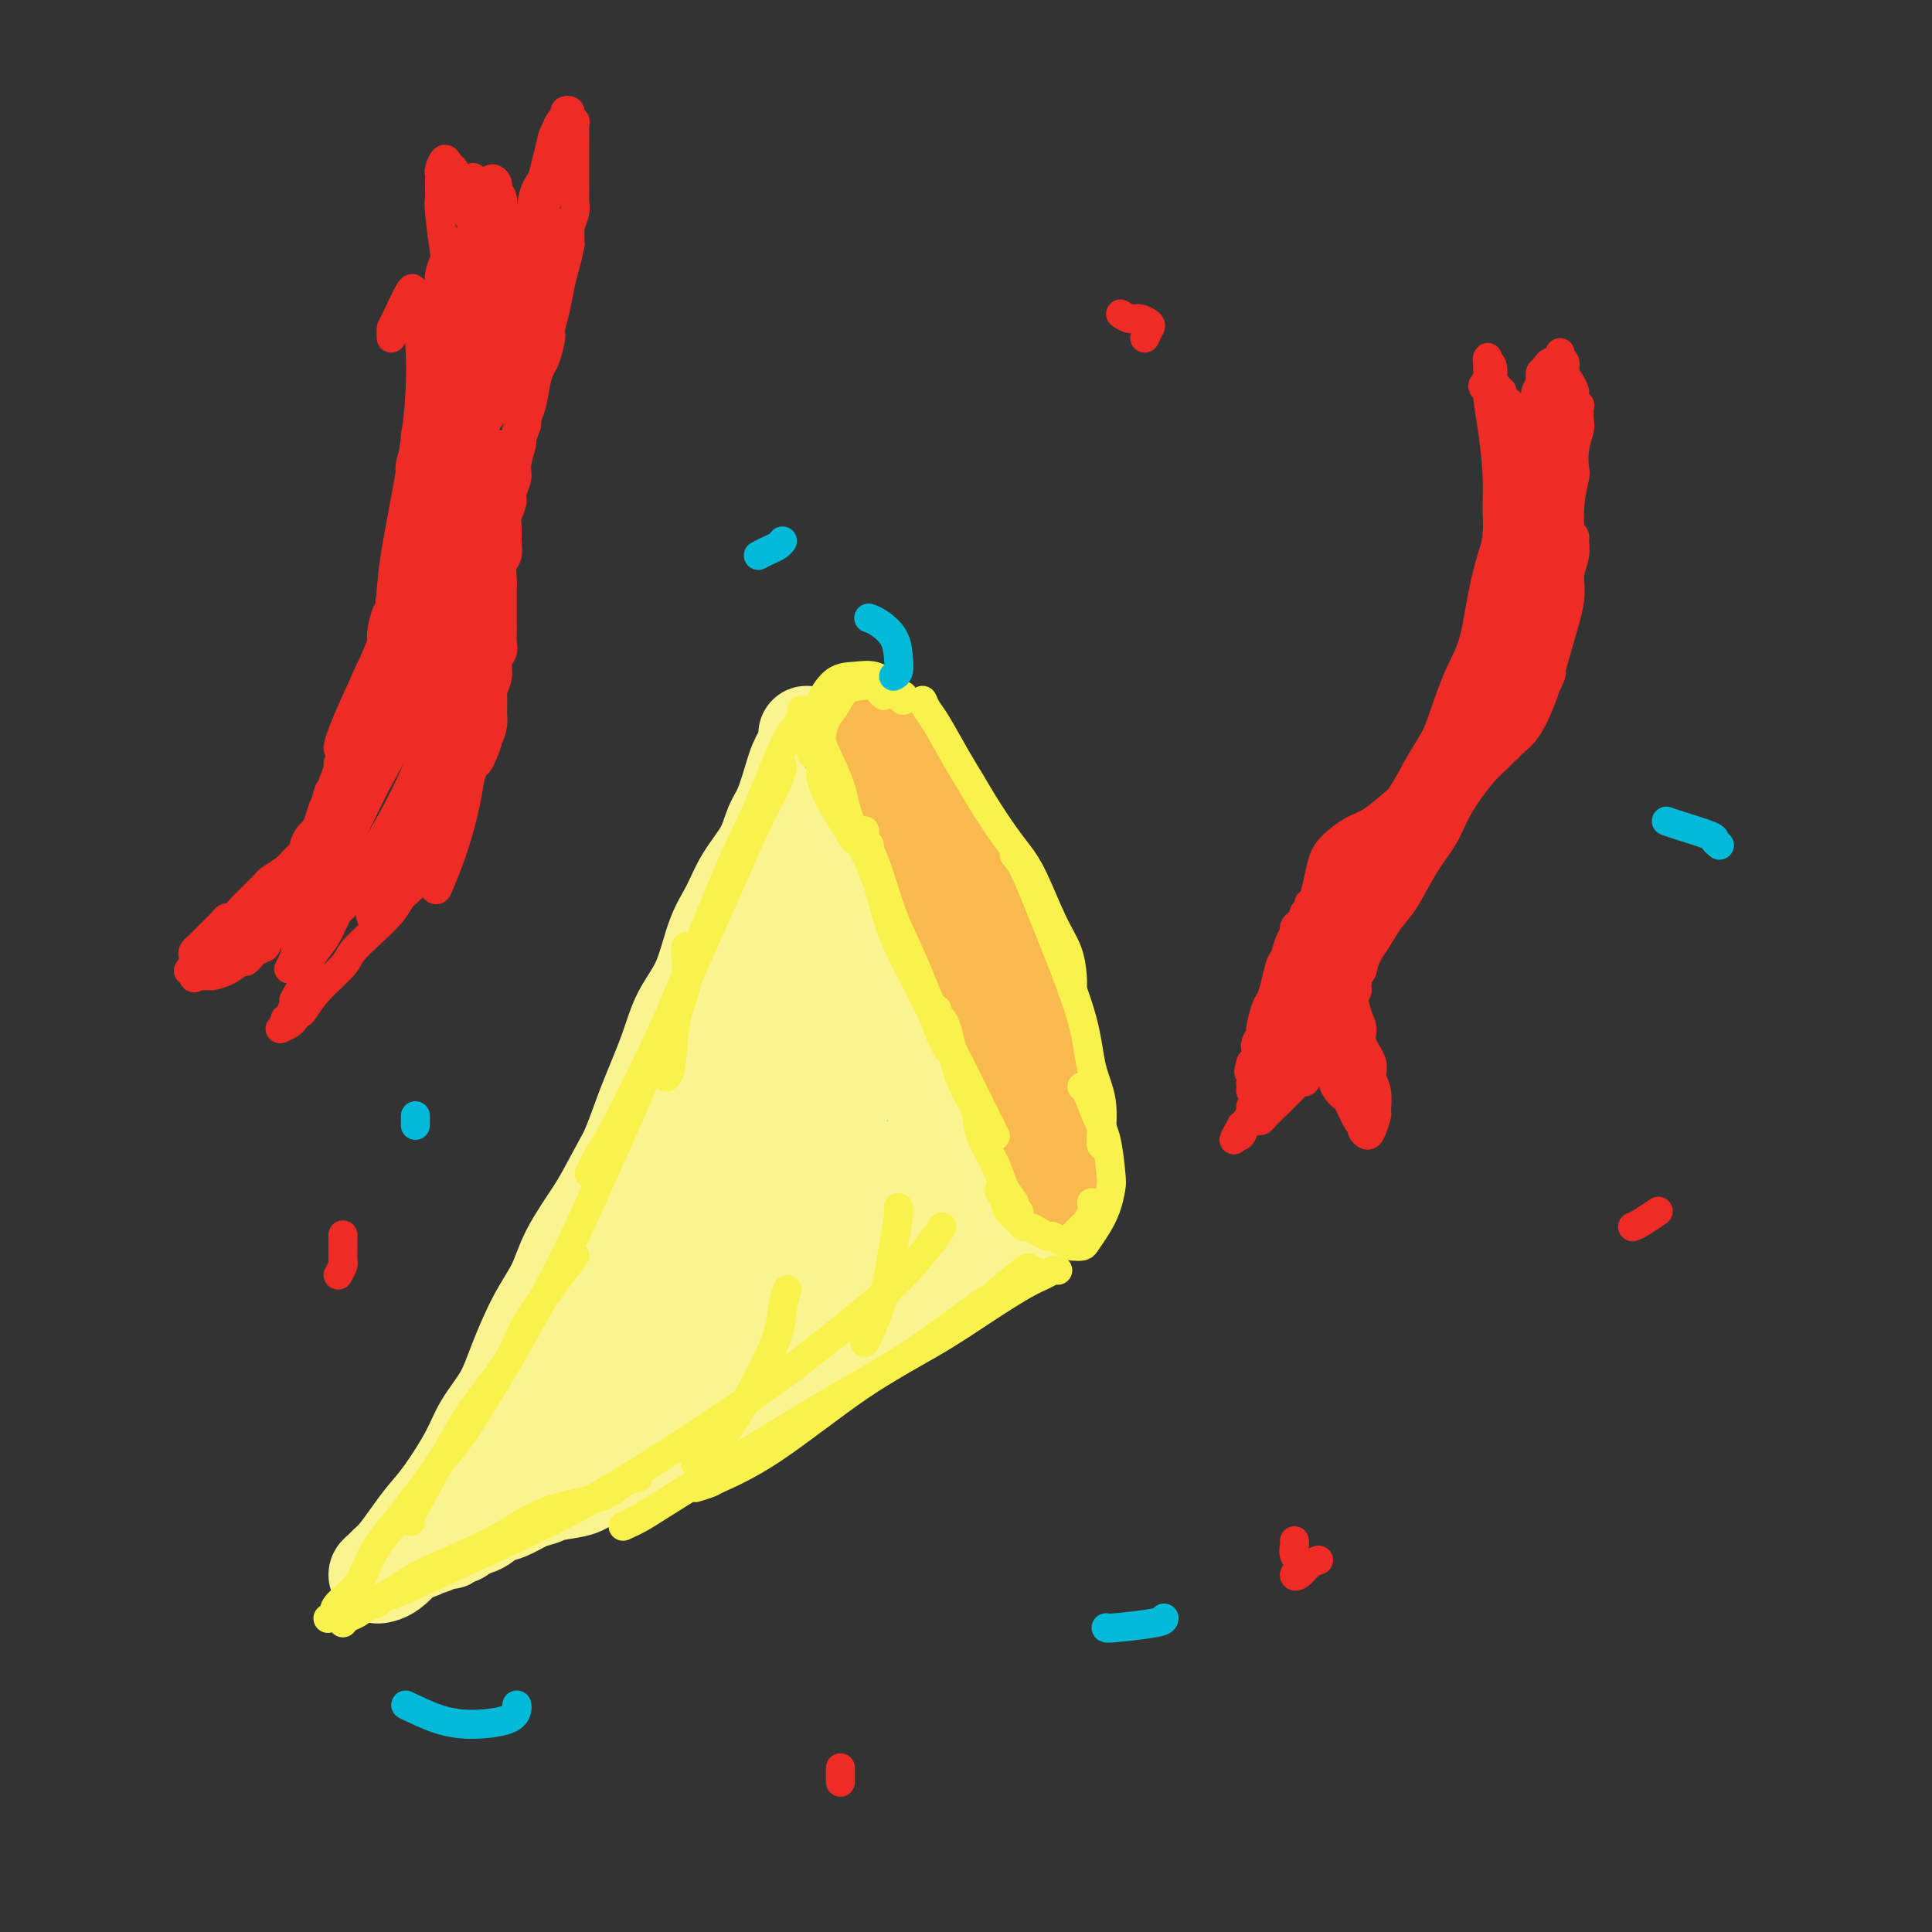 <svg viewBox='0 0 400 400' version='1.1' xmlns='http://www.w3.org/2000/svg' xmlns:xlink='http://www.w3.org/1999/xlink'><rect x="0" y="0" width="400" height="400" fill="#333333" stroke="none"/><g fill='none' stroke='#F9F490' stroke-width='20' stroke-linecap='round' stroke-linejoin='round'><path d='M190,179c0.097,-0.230 0.194,-0.459 0,-1c-0.194,-0.541 -0.681,-1.393 -1,-2c-0.319,-0.607 -0.472,-0.969 -1,-1c-0.528,-0.031 -1.433,0.270 -2,1c-0.567,0.730 -0.796,1.890 -1,3c-0.204,1.110 -0.383,2.171 0,5c0.383,2.829 1.328,7.426 2,10c0.672,2.574 1.073,3.123 2,6c0.927,2.877 2.381,8.080 4,13c1.619,4.920 3.403,9.556 5,13c1.597,3.444 3.008,5.697 4,8c0.992,2.303 1.564,4.655 3,7c1.436,2.345 3.737,4.681 5,6c1.263,1.319 1.488,1.620 2,2c0.512,0.380 1.313,0.839 2,1c0.687,0.161 1.262,0.023 2,-1c0.738,-1.023 1.638,-2.930 2,-5c0.362,-2.070 0.185,-4.303 0,-7c-0.185,-2.697 -0.377,-5.858 -1,-9c-0.623,-3.142 -1.676,-6.265 -3,-11c-1.324,-4.735 -2.919,-11.082 -5,-17c-2.081,-5.918 -4.650,-11.407 -7,-16c-2.350,-4.593 -4.483,-8.292 -7,-12c-2.517,-3.708 -5.417,-7.427 -8,-10c-2.583,-2.573 -4.847,-4.001 -7,-5c-2.153,-0.999 -4.193,-1.569 -6,-1c-1.807,0.569 -3.380,2.277 -4,4c-0.620,1.723 -0.288,3.462 0,6c0.288,2.538 0.531,5.876 1,9c0.469,3.124 1.165,6.033 2,9c0.835,2.967 1.810,5.990 3,9c1.190,3.010 2.595,6.005 4,9'/><path d='M180,202c2.439,6.577 4.035,9.518 6,13c1.965,3.482 4.298,7.504 6,11c1.702,3.496 2.773,6.466 5,10c2.227,3.534 5.610,7.633 8,10c2.390,2.367 3.789,3.000 5,4c1.211,1.000 2.235,2.365 3,3c0.765,0.635 1.270,0.541 2,0c0.730,-0.541 1.683,-1.527 2,-3c0.317,-1.473 -0.003,-3.431 -1,-7c-0.997,-3.569 -2.671,-8.750 -4,-13c-1.329,-4.250 -2.312,-7.571 -4,-11c-1.688,-3.429 -4.081,-6.966 -7,-12c-2.919,-5.034 -6.365,-11.566 -9,-16c-2.635,-4.434 -4.458,-6.772 -6,-9c-1.542,-2.228 -2.803,-4.347 -4,-6c-1.197,-1.653 -2.330,-2.842 -3,-3c-0.670,-0.158 -0.877,0.714 -1,1c-0.123,0.286 -0.163,-0.015 0,1c0.163,1.015 0.528,3.344 1,5c0.472,1.656 1.050,2.638 1,4c-0.050,1.362 -0.729,3.103 -1,4c-0.271,0.897 -0.136,0.948 0,1'/><path d='M167,152c-0.023,0.357 -0.047,0.715 0,1c0.047,0.285 0.164,0.499 0,1c-0.164,0.501 -0.611,1.291 -1,2c-0.389,0.709 -0.721,1.339 -1,2c-0.279,0.661 -0.504,1.354 -1,3c-0.496,1.646 -1.262,4.246 -2,6c-0.738,1.754 -1.447,2.663 -2,4c-0.553,1.337 -0.951,3.101 -2,5c-1.049,1.899 -2.749,3.933 -4,6c-1.251,2.067 -2.052,4.165 -3,6c-0.948,1.835 -2.042,3.405 -3,6c-0.958,2.595 -1.778,6.215 -3,9c-1.222,2.785 -2.844,4.735 -4,7c-1.156,2.265 -1.846,4.845 -3,8c-1.154,3.155 -2.774,6.887 -4,10c-1.226,3.113 -2.060,5.609 -3,8c-0.940,2.391 -1.987,4.676 -3,8c-1.013,3.324 -1.991,7.686 -3,11c-1.009,3.314 -2.050,5.580 -3,8c-0.950,2.420 -1.809,4.994 -3,8c-1.191,3.006 -2.714,6.445 -4,9c-1.286,2.555 -2.335,4.225 -3,6c-0.665,1.775 -0.948,3.656 -2,6c-1.052,2.344 -2.875,5.153 -4,7c-1.125,1.847 -1.552,2.733 -2,4c-0.448,1.267 -0.916,2.914 -1,4c-0.084,1.086 0.214,1.611 0,2c-0.214,0.389 -0.942,0.643 -1,1c-0.058,0.357 0.555,0.816 1,1c0.445,0.184 0.723,0.092 1,0'/><path d='M104,311c0.378,1.308 1.323,0.577 2,0c0.677,-0.577 1.088,-0.999 3,-2c1.912,-1.001 5.327,-2.581 8,-4c2.673,-1.419 4.606,-2.676 7,-4c2.394,-1.324 5.251,-2.714 9,-5c3.749,-2.286 8.391,-5.468 12,-8c3.609,-2.532 6.187,-4.413 9,-6c2.813,-1.587 5.863,-2.880 10,-5c4.137,-2.120 9.361,-5.067 13,-7c3.639,-1.933 5.692,-2.852 8,-4c2.308,-1.148 4.871,-2.526 8,-5c3.129,-2.474 6.825,-6.045 9,-8c2.175,-1.955 2.829,-2.294 4,-3c1.171,-0.706 2.859,-1.778 4,-3c1.141,-1.222 1.736,-2.594 2,-3c0.264,-0.406 0.197,0.155 0,0c-0.197,-0.155 -0.523,-1.025 -1,-1c-0.477,0.025 -1.104,0.946 -2,1c-0.896,0.054 -2.060,-0.759 -3,-1c-0.940,-0.241 -1.655,0.089 -3,-1c-1.345,-1.089 -3.320,-3.598 -5,-6c-1.680,-2.402 -3.064,-4.695 -4,-7c-0.936,-2.305 -1.424,-4.620 -3,-8c-1.576,-3.380 -4.241,-7.825 -6,-11c-1.759,-3.175 -2.610,-5.079 -4,-7c-1.390,-1.921 -3.317,-3.857 -5,-6c-1.683,-2.143 -3.122,-4.491 -4,-5c-0.878,-0.509 -1.194,0.822 -2,2c-0.806,1.178 -2.102,2.202 -3,5c-0.898,2.798 -1.400,7.371 -2,12c-0.600,4.629 -1.300,9.315 -2,14'/><path d='M163,225c-1.206,7.987 -2.221,14.955 -3,20c-0.779,5.045 -1.321,8.168 -2,11c-0.679,2.832 -1.496,5.372 -2,7c-0.504,1.628 -0.694,2.344 -1,2c-0.306,-0.344 -0.729,-1.746 -1,-3c-0.271,-1.254 -0.390,-2.358 0,-4c0.390,-1.642 1.288,-3.822 3,-8c1.712,-4.178 4.237,-10.353 6,-15c1.763,-4.647 2.763,-7.767 4,-11c1.237,-3.233 2.709,-6.578 4,-9c1.291,-2.422 2.400,-3.922 3,-5c0.600,-1.078 0.692,-1.734 1,-1c0.308,0.734 0.831,2.857 1,5c0.169,2.143 -0.017,4.307 -1,10c-0.983,5.693 -2.763,14.916 -4,21c-1.237,6.084 -1.933,9.028 -3,13c-1.067,3.972 -2.507,8.974 -3,11c-0.493,2.026 -0.039,1.078 0,1c0.039,-0.078 -0.336,0.713 0,-1c0.336,-1.713 1.384,-5.930 3,-9c1.616,-3.070 3.802,-4.991 6,-7c2.198,-2.009 4.410,-4.105 8,-7c3.590,-2.895 8.560,-6.590 12,-9c3.440,-2.410 5.352,-3.536 7,-4c1.648,-0.464 3.034,-0.266 4,0c0.966,0.266 1.512,0.600 1,2c-0.512,1.400 -2.082,3.867 -4,6c-1.918,2.133 -4.184,3.933 -9,8c-4.816,4.067 -12.181,10.403 -18,15c-5.819,4.597 -10.091,7.456 -14,10c-3.909,2.544 -7.454,4.772 -11,7'/><path d='M150,281c-8.592,5.404 -8.573,2.915 -9,2c-0.427,-0.915 -1.300,-0.256 -2,0c-0.700,0.256 -1.229,0.109 0,-1c1.229,-1.109 4.214,-3.182 7,-5c2.786,-1.818 5.373,-3.383 8,-5c2.627,-1.617 5.293,-3.288 10,-6c4.707,-2.712 11.456,-6.464 16,-9c4.544,-2.536 6.882,-3.854 9,-5c2.118,-1.146 4.017,-2.120 5,-3c0.983,-0.880 1.050,-1.665 1,-2c-0.050,-0.335 -0.215,-0.219 -1,0c-0.785,0.219 -2.188,0.541 -5,2c-2.812,1.459 -7.033,4.053 -11,7c-3.967,2.947 -7.678,6.245 -12,10c-4.322,3.755 -9.253,7.967 -14,12c-4.747,4.033 -9.309,7.885 -12,10c-2.691,2.115 -3.511,2.491 -6,4c-2.489,1.509 -6.647,4.151 -10,6c-3.353,1.849 -5.899,2.904 -8,4c-2.101,1.096 -3.755,2.233 -5,3c-1.245,0.767 -2.081,1.165 -3,2c-0.919,0.835 -1.920,2.107 -3,3c-1.080,0.893 -2.240,1.406 -3,2c-0.760,0.594 -1.121,1.268 -2,2c-0.879,0.732 -2.278,1.521 -3,2c-0.722,0.479 -0.768,0.648 -1,1c-0.232,0.352 -0.650,0.888 -1,1c-0.350,0.112 -0.633,-0.201 -1,0c-0.367,0.201 -0.819,0.914 -1,1c-0.181,0.086 -0.090,-0.457 0,-1'/><path d='M93,318c-7.280,4.471 -1.979,0.650 0,-1c1.979,-1.650 0.638,-1.128 1,-2c0.362,-0.872 2.429,-3.138 4,-5c1.571,-1.862 2.648,-3.320 4,-5c1.352,-1.680 2.981,-3.584 5,-7c2.019,-3.416 4.428,-8.346 7,-12c2.572,-3.654 5.309,-6.033 8,-9c2.691,-2.967 5.338,-6.521 9,-12c3.662,-5.479 8.340,-12.883 12,-18c3.660,-5.117 6.301,-7.949 9,-11c2.699,-3.051 5.457,-6.322 8,-10c2.543,-3.678 4.873,-7.762 7,-11c2.127,-3.238 4.052,-5.630 5,-8c0.948,-2.370 0.918,-4.720 1,-6c0.082,-1.280 0.276,-1.491 0,-1c-0.276,0.491 -1.022,1.685 -2,3c-0.978,1.315 -2.188,2.753 -4,6c-1.812,3.247 -4.226,8.305 -7,13c-2.774,4.695 -5.907,9.028 -9,14c-3.093,4.972 -6.145,10.584 -10,17c-3.855,6.416 -8.515,13.636 -12,19c-3.485,5.364 -5.797,8.871 -7,11c-1.203,2.129 -1.297,2.880 -2,4c-0.703,1.120 -2.015,2.608 -2,3c0.015,0.392 1.357,-0.314 2,-1c0.643,-0.686 0.585,-1.354 2,-3c1.415,-1.646 4.302,-4.270 7,-8c2.698,-3.730 5.208,-8.567 8,-13c2.792,-4.433 5.867,-8.463 9,-14c3.133,-5.537 6.324,-12.582 8,-17c1.676,-4.418 1.838,-6.209 2,-8'/><path d='M156,226c1.791,-4.454 1.268,-3.088 1,-3c-0.268,0.088 -0.282,-1.103 -1,0c-0.718,1.103 -2.142,4.500 -4,8c-1.858,3.500 -4.151,7.104 -8,13c-3.849,5.896 -9.256,14.085 -13,20c-3.744,5.915 -5.827,9.555 -8,13c-2.173,3.445 -4.436,6.695 -6,9c-1.564,2.305 -2.430,3.664 -3,4c-0.570,0.336 -0.844,-0.352 -1,-1c-0.156,-0.648 -0.196,-1.256 1,-3c1.196,-1.744 3.626,-4.625 6,-8c2.374,-3.375 4.691,-7.245 7,-11c2.309,-3.755 4.609,-7.397 8,-13c3.391,-5.603 7.872,-13.169 11,-18c3.128,-4.831 4.904,-6.929 7,-10c2.096,-3.071 4.513,-7.116 6,-10c1.487,-2.884 2.045,-4.606 3,-6c0.955,-1.394 2.306,-2.459 3,-4c0.694,-1.541 0.732,-3.558 1,-5c0.268,-1.442 0.765,-2.311 1,-3c0.235,-0.689 0.209,-1.200 0,-1c-0.209,0.200 -0.600,1.110 -1,2c-0.400,0.890 -0.807,1.762 -2,5c-1.193,3.238 -3.171,8.844 -5,13c-1.829,4.156 -3.509,6.862 -5,10c-1.491,3.138 -2.791,6.707 -4,10c-1.209,3.293 -2.325,6.310 -3,8c-0.675,1.690 -0.907,2.054 -1,2c-0.093,-0.054 -0.046,-0.527 0,-1'/><path d='M146,246c-2.984,6.672 0.056,-0.649 2,-5c1.944,-4.351 2.790,-5.733 4,-8c1.210,-2.267 2.782,-5.418 5,-10c2.218,-4.582 5.082,-10.594 7,-15c1.918,-4.406 2.892,-7.205 4,-10c1.108,-2.795 2.352,-5.587 3,-8c0.648,-2.413 0.700,-4.447 1,-6c0.300,-1.553 0.846,-2.625 1,-3c0.154,-0.375 -0.086,-0.055 0,0c0.086,0.055 0.496,-0.157 0,1c-0.496,1.157 -1.900,3.682 -3,6c-1.100,2.318 -1.896,4.427 -3,8c-1.104,3.573 -2.516,8.609 -4,13c-1.484,4.391 -3.040,8.135 -4,10c-0.960,1.865 -1.323,1.849 -2,3c-0.677,1.151 -1.668,3.469 -2,4c-0.332,0.531 -0.006,-0.724 0,-1c0.006,-0.276 -0.308,0.426 0,-1c0.308,-1.426 1.238,-4.979 2,-8c0.762,-3.021 1.356,-5.510 2,-8c0.644,-2.490 1.337,-4.982 2,-8c0.663,-3.018 1.296,-6.562 2,-9c0.704,-2.438 1.479,-3.771 2,-5c0.521,-1.229 0.787,-2.355 1,-4c0.213,-1.645 0.371,-3.809 1,-5c0.629,-1.191 1.729,-1.409 2,-2c0.271,-0.591 -0.286,-1.556 0,-2c0.286,-0.444 1.417,-0.366 2,0c0.583,0.366 0.619,1.022 1,2c0.381,0.978 1.109,2.280 2,4c0.891,1.720 1.946,3.860 3,6'/><path d='M177,185c1.479,2.809 2.176,3.832 3,5c0.824,1.168 1.775,2.479 3,4c1.225,1.521 2.726,3.250 4,5c1.274,1.750 2.323,3.519 3,5c0.677,1.481 0.982,2.672 2,4c1.018,1.328 2.749,2.793 4,4c1.251,1.207 2.023,2.157 3,3c0.977,0.843 2.159,1.580 3,3c0.841,1.420 1.340,3.522 2,5c0.660,1.478 1.482,2.331 2,3c0.518,0.669 0.731,1.153 1,2c0.269,0.847 0.594,2.058 1,3c0.406,0.942 0.892,1.614 1,2c0.108,0.386 -0.164,0.484 0,1c0.164,0.516 0.762,1.448 1,2c0.238,0.552 0.115,0.725 0,1c-0.115,0.275 -0.223,0.654 0,1c0.223,0.346 0.778,0.660 1,1c0.222,0.340 0.112,0.707 0,1c-0.112,0.293 -0.226,0.512 0,1c0.226,0.488 0.794,1.244 1,2c0.206,0.756 0.052,1.511 0,2c-0.052,0.489 -0.000,0.712 0,1c0.000,0.288 -0.051,0.640 0,1c0.051,0.360 0.204,0.729 0,1c-0.204,0.271 -0.764,0.446 -1,1c-0.236,0.554 -0.146,1.488 0,2c0.146,0.512 0.348,0.601 0,1c-0.348,0.399 -1.248,1.107 -2,2c-0.752,0.893 -1.358,1.969 -2,3c-0.642,1.031 -1.321,2.015 -2,3'/><path d='M205,260c-1.624,2.462 -2.185,1.618 -3,2c-0.815,0.382 -1.884,1.989 -3,3c-1.116,1.011 -2.279,1.425 -3,2c-0.721,0.575 -1.000,1.310 -2,2c-1.000,0.690 -2.723,1.336 -4,2c-1.277,0.664 -2.110,1.347 -3,2c-0.890,0.653 -1.838,1.277 -3,2c-1.162,0.723 -2.537,1.544 -4,2c-1.463,0.456 -3.015,0.548 -4,1c-0.985,0.452 -1.404,1.266 -3,2c-1.596,0.734 -4.370,1.390 -6,2c-1.630,0.610 -2.117,1.174 -3,2c-0.883,0.826 -2.161,1.915 -4,3c-1.839,1.085 -4.238,2.167 -6,3c-1.762,0.833 -2.886,1.416 -4,2c-1.114,0.584 -2.219,1.168 -4,2c-1.781,0.832 -4.238,1.913 -6,3c-1.762,1.087 -2.829,2.179 -4,3c-1.171,0.821 -2.446,1.372 -4,2c-1.554,0.628 -3.389,1.334 -5,2c-1.611,0.666 -3.000,1.290 -4,2c-1.000,0.710 -1.611,1.504 -3,2c-1.389,0.496 -3.554,0.695 -5,1c-1.446,0.305 -2.171,0.716 -3,1c-0.829,0.284 -1.761,0.442 -3,1c-1.239,0.558 -2.783,1.516 -4,2c-1.217,0.484 -2.105,0.494 -3,1c-0.895,0.506 -1.797,1.507 -3,2c-1.203,0.493 -2.709,0.479 -4,1c-1.291,0.521 -2.369,1.577 -3,2c-0.631,0.423 -0.816,0.211 -1,0'/><path d='M91,319c-7.695,3.340 -4.432,2.191 -4,2c0.432,-0.191 -1.966,0.577 -3,1c-1.034,0.423 -0.705,0.503 -1,1c-0.295,0.497 -1.215,1.413 -2,2c-0.785,0.587 -1.435,0.847 -2,1c-0.565,0.153 -1.046,0.201 -1,0c0.046,-0.201 0.620,-0.650 1,-1c0.380,-0.350 0.568,-0.599 1,-1c0.432,-0.401 1.110,-0.952 2,-2c0.890,-1.048 1.994,-2.592 3,-4c1.006,-1.408 1.915,-2.678 3,-4c1.085,-1.322 2.348,-2.695 4,-5c1.652,-2.305 3.694,-5.542 5,-8c1.306,-2.458 1.876,-4.136 3,-6c1.124,-1.864 2.802,-3.913 4,-6c1.198,-2.087 1.917,-4.213 3,-7c1.083,-2.787 2.531,-6.233 4,-9c1.469,-2.767 2.960,-4.853 4,-7c1.040,-2.147 1.627,-4.356 3,-7c1.373,-2.644 3.530,-5.723 5,-8c1.470,-2.277 2.253,-3.754 4,-7c1.747,-3.246 4.459,-8.263 6,-11c1.541,-2.737 1.911,-3.193 3,-5c1.089,-1.807 2.897,-4.965 4,-7c1.103,-2.035 1.502,-2.948 2,-4c0.498,-1.052 1.096,-2.245 2,-4c0.904,-1.755 2.116,-4.073 3,-6c0.884,-1.927 1.442,-3.464 2,-5'/><path d='M149,202c7.267,-14.125 2.936,-5.939 2,-4c-0.936,1.939 1.524,-2.369 3,-5c1.476,-2.631 1.967,-3.585 2,-4c0.033,-0.415 -0.394,-0.290 0,-1c0.394,-0.710 1.608,-2.254 2,-3c0.392,-0.746 -0.037,-0.695 0,-1c0.037,-0.305 0.542,-0.968 1,-1c0.458,-0.032 0.869,0.565 1,1c0.131,0.435 -0.020,0.708 0,1c0.020,0.292 0.210,0.603 0,1c-0.210,0.397 -0.819,0.878 -2,3c-1.181,2.122 -2.935,5.884 -4,8c-1.065,2.116 -1.443,2.587 -3,5c-1.557,2.413 -4.295,6.768 -6,10c-1.705,3.232 -2.376,5.339 -4,9c-1.624,3.661 -4.199,8.874 -6,13c-1.801,4.126 -2.827,7.165 -4,10c-1.173,2.835 -2.492,5.465 -4,9c-1.508,3.535 -3.203,7.973 -4,11c-0.797,3.027 -0.694,4.643 -1,6c-0.306,1.357 -1.022,2.457 -1,3c0.022,0.543 0.781,0.530 1,1c0.219,0.470 -0.101,1.424 0,2c0.101,0.576 0.624,0.774 1,1c0.376,0.226 0.606,0.481 1,1c0.394,0.519 0.952,1.303 2,1c1.048,-0.303 2.585,-1.695 4,-3c1.415,-1.305 2.709,-2.525 4,-4c1.291,-1.475 2.578,-3.205 4,-5c1.422,-1.795 2.978,-3.656 4,-5c1.022,-1.344 1.511,-2.172 2,-3'/><path d='M144,259c2.667,-3.167 2.333,-2.583 2,-2'/></g>
<g fill='none' stroke='#F8BA4D' stroke-width='12' stroke-linecap='round' stroke-linejoin='round'><path d='M193,160c-0.024,-0.333 -0.048,-0.667 0,-1c0.048,-0.333 0.168,-0.667 0,-1c-0.168,-0.333 -0.622,-0.667 -1,-1c-0.378,-0.333 -0.678,-0.667 -1,-1c-0.322,-0.333 -0.666,-0.667 -1,-1c-0.334,-0.333 -0.657,-0.667 -1,-1c-0.343,-0.333 -0.707,-0.667 -1,-1c-0.293,-0.333 -0.515,-0.666 -1,-1c-0.485,-0.334 -1.233,-0.668 -2,-1c-0.767,-0.332 -1.553,-0.663 -2,-1c-0.447,-0.337 -0.554,-0.679 -1,-1c-0.446,-0.321 -1.232,-0.622 -2,-1c-0.768,-0.378 -1.519,-0.834 -2,-1c-0.481,-0.166 -0.692,-0.041 -1,0c-0.308,0.041 -0.713,-0.000 -1,0c-0.287,0.000 -0.455,0.042 -1,0c-0.545,-0.042 -1.467,-0.167 -2,0c-0.533,0.167 -0.679,0.626 -1,1c-0.321,0.374 -0.819,0.663 -1,1c-0.181,0.337 -0.046,0.723 0,1c0.046,0.277 0.001,0.445 0,1c-0.001,0.555 0.041,1.495 0,2c-0.041,0.505 -0.165,0.573 0,1c0.165,0.427 0.618,1.214 1,2c0.382,0.786 0.694,1.573 1,2c0.306,0.427 0.607,0.494 1,1c0.393,0.506 0.879,1.450 1,2c0.121,0.550 -0.122,0.704 0,1c0.122,0.296 0.610,0.734 1,1c0.390,0.266 0.683,0.362 1,1c0.317,0.638 0.659,1.819 1,3'/><path d='M178,167c1.202,2.104 0.706,0.863 1,1c0.294,0.137 1.377,1.651 2,3c0.623,1.349 0.786,2.534 1,3c0.214,0.466 0.480,0.215 1,1c0.520,0.785 1.295,2.608 2,4c0.705,1.392 1.341,2.354 2,3c0.659,0.646 1.341,0.977 2,2c0.659,1.023 1.295,2.740 2,4c0.705,1.260 1.480,2.063 2,3c0.520,0.937 0.786,2.006 1,3c0.214,0.994 0.376,1.912 1,3c0.624,1.088 1.712,2.345 2,3c0.288,0.655 -0.222,0.706 0,1c0.222,0.294 1.177,0.830 2,2c0.823,1.170 1.515,2.973 2,4c0.485,1.027 0.764,1.276 1,2c0.236,0.724 0.431,1.922 1,3c0.569,1.078 1.514,2.036 2,3c0.486,0.964 0.512,1.936 1,3c0.488,1.064 1.436,2.222 2,3c0.564,0.778 0.742,1.176 1,2c0.258,0.824 0.595,2.074 1,3c0.405,0.926 0.877,1.529 1,2c0.123,0.471 -0.104,0.810 0,1c0.104,0.190 0.540,0.229 1,1c0.460,0.771 0.946,2.272 1,3c0.054,0.728 -0.322,0.681 0,1c0.322,0.319 1.344,1.003 2,2c0.656,0.997 0.946,2.307 1,3c0.054,0.693 -0.127,0.769 0,1c0.127,0.231 0.564,0.615 1,1'/><path d='M217,241c5.972,11.565 1.403,3.479 0,1c-1.403,-2.479 0.360,0.649 1,2c0.640,1.351 0.156,0.925 0,1c-0.156,0.075 0.015,0.650 0,1c-0.015,0.350 -0.215,0.475 0,1c0.215,0.525 0.845,1.449 1,2c0.155,0.551 -0.165,0.728 0,1c0.165,0.272 0.814,0.640 1,1c0.186,0.360 -0.090,0.710 0,1c0.090,0.290 0.546,0.518 1,1c0.454,0.482 0.906,1.219 1,1c0.094,-0.219 -0.171,-1.393 0,-2c0.171,-0.607 0.779,-0.646 1,-1c0.221,-0.354 0.055,-1.025 0,-2c-0.055,-0.975 0.000,-2.256 0,-3c-0.000,-0.744 -0.057,-0.950 0,-2c0.057,-1.050 0.226,-2.942 0,-4c-0.226,-1.058 -0.849,-1.282 -1,-2c-0.151,-0.718 0.170,-1.932 0,-3c-0.170,-1.068 -0.830,-1.991 -1,-3c-0.170,-1.009 0.151,-2.104 0,-3c-0.151,-0.896 -0.776,-1.593 -1,-2c-0.224,-0.407 -0.049,-0.523 0,-1c0.049,-0.477 -0.028,-1.316 0,-2c0.028,-0.684 0.162,-1.214 0,-2c-0.162,-0.786 -0.621,-1.829 -1,-3c-0.379,-1.171 -0.679,-2.469 -1,-3c-0.321,-0.531 -0.663,-0.295 -1,-1c-0.337,-0.705 -0.668,-2.353 -1,-4'/><path d='M216,211c-1.322,-5.141 -1.128,-3.492 -1,-3c0.128,0.492 0.189,-0.172 0,-1c-0.189,-0.828 -0.628,-1.819 -1,-3c-0.372,-1.181 -0.677,-2.552 -1,-3c-0.323,-0.448 -0.665,0.028 -1,-1c-0.335,-1.028 -0.663,-3.561 -1,-5c-0.337,-1.439 -0.683,-1.784 -1,-2c-0.317,-0.216 -0.606,-0.302 -1,-1c-0.394,-0.698 -0.893,-2.008 -1,-3c-0.107,-0.992 0.179,-1.667 0,-2c-0.179,-0.333 -0.821,-0.325 -1,-1c-0.179,-0.675 0.107,-2.034 0,-3c-0.107,-0.966 -0.606,-1.540 -1,-2c-0.394,-0.460 -0.682,-0.807 -1,-1c-0.318,-0.193 -0.667,-0.231 -1,-1c-0.333,-0.769 -0.652,-2.270 -1,-3c-0.348,-0.730 -0.726,-0.688 -1,-1c-0.274,-0.312 -0.444,-0.976 -1,-2c-0.556,-1.024 -1.497,-2.407 -2,-3c-0.503,-0.593 -0.569,-0.397 -1,-1c-0.431,-0.603 -1.229,-2.004 -2,-3c-0.771,-0.996 -1.516,-1.586 -2,-2c-0.484,-0.414 -0.708,-0.650 -1,-1c-0.292,-0.350 -0.652,-0.813 -1,-1c-0.348,-0.187 -0.685,-0.099 -1,0c-0.315,0.099 -0.607,0.210 -1,0c-0.393,-0.210 -0.887,-0.741 -1,-1c-0.113,-0.259 0.155,-0.245 0,0c-0.155,0.245 -0.734,0.720 -1,1c-0.266,0.280 -0.219,0.366 0,1c0.219,0.634 0.609,1.817 1,3'/><path d='M189,166c0.324,1.299 1.132,2.047 2,4c0.868,1.953 1.794,5.110 3,8c1.206,2.890 2.690,5.513 4,8c1.310,2.487 2.446,4.839 4,8c1.554,3.161 3.527,7.131 5,10c1.473,2.869 2.445,4.635 3,6c0.555,1.365 0.693,2.327 1,3c0.307,0.673 0.784,1.056 1,1c0.216,-0.056 0.171,-0.550 0,-1c-0.171,-0.450 -0.467,-0.856 -1,-2c-0.533,-1.144 -1.303,-3.028 -2,-5c-0.697,-1.972 -1.321,-4.033 -2,-6c-0.679,-1.967 -1.412,-3.841 -3,-7c-1.588,-3.159 -4.031,-7.605 -6,-11c-1.969,-3.395 -3.462,-5.740 -5,-8c-1.538,-2.260 -3.120,-4.436 -5,-7c-1.880,-2.564 -4.060,-5.517 -5,-7c-0.940,-1.483 -0.642,-1.496 -1,-2c-0.358,-0.504 -1.374,-1.498 -2,-2c-0.626,-0.502 -0.863,-0.510 -1,0c-0.137,0.510 -0.175,1.540 0,2c0.175,0.460 0.562,0.352 1,1c0.438,0.648 0.927,2.053 2,4c1.073,1.947 2.729,4.436 4,6c1.271,1.564 2.155,2.203 3,3c0.845,0.797 1.651,1.753 2,2c0.349,0.247 0.243,-0.215 0,-1c-0.243,-0.785 -0.621,-1.892 -1,-3'/><path d='M190,170c-0.672,-1.549 -1.853,-3.423 -3,-5c-1.147,-1.577 -2.259,-2.857 -3,-4c-0.741,-1.143 -1.112,-2.148 -2,-3c-0.888,-0.852 -2.294,-1.552 -3,-2c-0.706,-0.448 -0.711,-0.645 -1,-1c-0.289,-0.355 -0.861,-0.868 -1,-1c-0.139,-0.132 0.156,0.119 0,0c-0.156,-0.119 -0.762,-0.606 -1,-1c-0.238,-0.394 -0.107,-0.695 0,-1c0.107,-0.305 0.190,-0.615 0,-1c-0.190,-0.385 -0.653,-0.846 -1,-1c-0.347,-0.154 -0.578,0.000 -1,0c-0.422,-0.000 -1.037,-0.154 -1,0c0.037,0.154 0.725,0.615 1,1c0.275,0.385 0.138,0.692 0,1'/><path d='M174,152c-2.542,-2.614 -0.898,-0.148 0,1c0.898,1.148 1.051,0.977 1,1c-0.051,0.023 -0.305,0.239 0,1c0.305,0.761 1.170,2.065 2,3c0.830,0.935 1.625,1.499 2,2c0.375,0.501 0.329,0.940 1,2c0.671,1.060 2.057,2.743 3,4c0.943,1.257 1.442,2.089 2,3c0.558,0.911 1.176,1.900 2,3c0.824,1.100 1.856,2.310 3,4c1.144,1.690 2.400,3.859 3,5c0.600,1.141 0.542,1.254 1,2c0.458,0.746 1.431,2.124 2,3c0.569,0.876 0.732,1.251 1,2c0.268,0.749 0.639,1.871 1,3c0.361,1.129 0.713,2.265 1,3c0.287,0.735 0.511,1.068 1,2c0.489,0.932 1.244,2.462 2,4c0.756,1.538 1.512,3.083 2,4c0.488,0.917 0.707,1.204 1,2c0.293,0.796 0.661,2.100 1,3c0.339,0.900 0.650,1.395 1,2c0.350,0.605 0.738,1.321 1,2c0.262,0.679 0.397,1.319 1,2c0.603,0.681 1.676,1.401 2,2c0.324,0.599 -0.099,1.078 0,1c0.099,-0.078 0.719,-0.713 1,-1c0.281,-0.287 0.223,-0.225 0,-1c-0.223,-0.775 -0.612,-2.388 -1,-4'/><path d='M211,212c-0.441,-1.297 -1.543,-2.041 -2,-3c-0.457,-0.959 -0.270,-2.135 -1,-4c-0.730,-1.865 -2.377,-4.420 -3,-6c-0.623,-1.580 -0.223,-2.184 -1,-4c-0.777,-1.816 -2.732,-4.844 -4,-7c-1.268,-2.156 -1.849,-3.439 -2,-4c-0.151,-0.561 0.127,-0.401 0,-1c-0.127,-0.599 -0.659,-1.956 -1,-3c-0.341,-1.044 -0.490,-1.774 -1,-3c-0.510,-1.226 -1.380,-2.948 -2,-4c-0.620,-1.052 -0.988,-1.434 -1,-2c-0.012,-0.566 0.333,-1.317 0,-2c-0.333,-0.683 -1.345,-1.299 -2,-2c-0.655,-0.701 -0.954,-1.487 -1,-2c-0.046,-0.513 0.160,-0.752 0,-1c-0.160,-0.248 -0.687,-0.504 -1,-1c-0.313,-0.496 -0.413,-1.232 -1,-2c-0.587,-0.768 -1.663,-1.568 -2,-2c-0.337,-0.432 0.063,-0.497 0,-1c-0.063,-0.503 -0.591,-1.445 -1,-2c-0.409,-0.555 -0.701,-0.722 -1,-1c-0.299,-0.278 -0.605,-0.667 -1,-1c-0.395,-0.333 -0.879,-0.611 -1,-1c-0.121,-0.389 0.122,-0.888 0,-1c-0.122,-0.112 -0.610,0.163 -1,0c-0.390,-0.163 -0.682,-0.765 -1,-1c-0.318,-0.235 -0.663,-0.102 -1,0c-0.337,0.102 -0.668,0.172 -1,0c-0.332,-0.172 -0.666,-0.586 -1,-1'/><path d='M177,150c-2.657,-2.943 -1.300,-0.800 -1,0c0.300,0.800 -0.456,0.256 -1,0c-0.544,-0.256 -0.875,-0.225 -1,0c-0.125,0.225 -0.045,0.643 0,1c0.045,0.357 0.054,0.652 0,1c-0.054,0.348 -0.170,0.750 0,1c0.170,0.250 0.627,0.350 1,1c0.373,0.650 0.663,1.851 1,3c0.337,1.149 0.720,2.246 1,3c0.280,0.754 0.456,1.166 1,2c0.544,0.834 1.455,2.091 2,3c0.545,0.909 0.723,1.469 1,2c0.277,0.531 0.653,1.034 1,2c0.347,0.966 0.666,2.395 1,3c0.334,0.605 0.685,0.387 1,1c0.315,0.613 0.596,2.056 1,3c0.404,0.944 0.930,1.389 1,2c0.070,0.611 -0.318,1.389 0,2c0.318,0.611 1.342,1.056 2,2c0.658,0.944 0.950,2.388 1,3c0.050,0.612 -0.143,0.393 0,1c0.143,0.607 0.620,2.040 1,3c0.380,0.960 0.661,1.446 1,2c0.339,0.554 0.735,1.177 1,2c0.265,0.823 0.400,1.845 1,3c0.600,1.155 1.666,2.444 2,3c0.334,0.556 -0.064,0.381 0,1c0.064,0.619 0.590,2.034 1,3c0.410,0.966 0.705,1.483 1,2'/><path d='M197,205c3.509,8.181 0.782,2.632 0,1c-0.782,-1.632 0.382,0.652 1,2c0.618,1.348 0.690,1.760 1,2c0.310,0.240 0.856,0.309 1,1c0.144,0.691 -0.115,2.006 0,3c0.115,0.994 0.604,1.669 1,2c0.396,0.331 0.697,0.319 1,1c0.303,0.681 0.606,2.056 1,3c0.394,0.944 0.879,1.456 1,2c0.121,0.544 -0.123,1.118 0,2c0.123,0.882 0.611,2.071 1,3c0.389,0.929 0.677,1.597 1,2c0.323,0.403 0.679,0.542 1,1c0.321,0.458 0.607,1.235 1,2c0.393,0.765 0.893,1.518 1,2c0.107,0.482 -0.179,0.691 0,1c0.179,0.309 0.822,0.716 1,1c0.178,0.284 -0.110,0.443 0,1c0.110,0.557 0.617,1.511 1,2c0.383,0.489 0.641,0.512 1,1c0.359,0.488 0.817,1.440 1,2c0.183,0.560 0.089,0.727 0,1c-0.089,0.273 -0.175,0.650 0,1c0.175,0.350 0.610,0.671 1,1c0.390,0.329 0.734,0.665 1,1c0.266,0.335 0.452,0.667 1,1c0.548,0.333 1.456,0.667 2,1c0.544,0.333 0.723,0.667 1,1c0.277,0.333 0.650,0.667 1,1c0.350,0.333 0.675,0.667 1,1'/><path d='M221,251c1.476,1.241 1.166,0.344 1,0c-0.166,-0.344 -0.188,-0.137 0,0c0.188,0.137 0.586,0.202 1,0c0.414,-0.202 0.843,-0.670 1,-1c0.157,-0.330 0.042,-0.522 0,-1c-0.042,-0.478 -0.011,-1.241 0,-2c0.011,-0.759 0.003,-1.512 0,-2c-0.003,-0.488 -0.001,-0.711 0,-1c0.001,-0.289 0.000,-0.645 0,-1'/></g>
<g fill='none' stroke='#F9F24D' stroke-width='6' stroke-linecap='round' stroke-linejoin='round'><path d='M187,144c0.070,0.491 0.140,0.983 0,1c-0.140,0.017 -0.491,-0.440 -1,-1c-0.509,-0.560 -1.177,-1.224 -2,-2c-0.823,-0.776 -1.803,-1.666 -3,-2c-1.197,-0.334 -2.612,-0.114 -4,0c-1.388,0.114 -2.750,0.121 -4,1c-1.250,0.879 -2.387,2.631 -3,4c-0.613,1.369 -0.700,2.357 -1,4c-0.300,1.643 -0.811,3.942 -1,5c-0.189,1.058 -0.054,0.874 0,1c0.054,0.126 0.027,0.563 0,1'/><path d='M183,144c-0.379,-0.312 -0.759,-0.625 -1,-1c-0.241,-0.375 -0.344,-0.814 -1,-1c-0.656,-0.186 -1.864,-0.119 -3,0c-1.136,0.119 -2.199,0.289 -3,1c-0.801,0.711 -1.340,1.963 -2,3c-0.660,1.037 -1.440,1.858 -2,3c-0.560,1.142 -0.901,2.606 -1,4c-0.099,1.394 0.042,2.720 0,4c-0.042,1.280 -0.268,2.515 0,4c0.268,1.485 1.028,3.221 2,5c0.972,1.779 2.155,3.601 3,5c0.845,1.399 1.350,2.375 2,3c0.650,0.625 1.444,0.899 2,1c0.556,0.101 0.873,0.029 1,0c0.127,-0.029 0.063,-0.014 0,0'/><path d='M169,150c-0.115,0.328 -0.231,0.656 0,1c0.231,0.344 0.807,0.705 1,1c0.193,0.295 0.002,0.525 0,1c-0.002,0.475 0.186,1.194 1,3c0.814,1.806 2.253,4.698 3,7c0.747,2.302 0.802,4.015 2,7c1.198,2.985 3.539,7.241 5,11c1.461,3.759 2.041,7.021 3,10c0.959,2.979 2.296,5.677 4,9c1.704,3.323 3.776,7.272 5,10c1.224,2.728 1.599,4.234 2,5c0.401,0.766 0.829,0.790 1,1c0.171,0.210 0.086,0.605 0,1'/><path d='M179,172c0.019,0.345 0.038,0.691 0,1c-0.038,0.309 -0.133,0.582 0,1c0.133,0.418 0.493,0.981 1,2c0.507,1.019 1.162,2.493 2,5c0.838,2.507 1.860,6.047 3,9c1.140,2.953 2.399,5.319 4,9c1.601,3.681 3.543,8.679 5,12c1.457,3.321 2.429,4.967 4,8c1.571,3.033 3.741,7.452 5,10c1.259,2.548 1.608,3.224 2,4c0.392,0.776 0.826,1.650 1,2c0.174,0.350 0.087,0.175 0,0'/><path d='M194,209c-0.090,0.344 -0.179,0.688 0,1c0.179,0.312 0.628,0.593 1,1c0.372,0.407 0.667,0.940 1,2c0.333,1.060 0.703,2.648 1,4c0.297,1.352 0.520,2.468 1,4c0.480,1.532 1.216,3.480 2,5c0.784,1.520 1.615,2.610 2,4c0.385,1.390 0.322,3.079 1,5c0.678,1.921 2.095,4.075 3,6c0.905,1.925 1.296,3.622 2,5c0.704,1.378 1.719,2.435 2,3c0.281,0.565 -0.172,0.636 0,1c0.172,0.364 0.969,1.021 1,1c0.031,-0.021 -0.706,-0.720 -1,-1c-0.294,-0.280 -0.147,-0.140 0,0'/><path d='M207,246c-0.120,0.325 -0.239,0.650 0,1c0.239,0.350 0.838,0.723 1,1c0.162,0.277 -0.111,0.456 0,1c0.111,0.544 0.606,1.451 1,2c0.394,0.549 0.686,0.738 1,1c0.314,0.262 0.652,0.596 1,1c0.348,0.404 0.708,0.878 1,1c0.292,0.122 0.515,-0.107 1,0c0.485,0.107 1.232,0.548 2,1c0.768,0.452 1.558,0.913 2,1c0.442,0.087 0.538,-0.199 1,0c0.462,0.199 1.290,0.885 2,1c0.710,0.115 1.301,-0.339 2,-1c0.699,-0.661 1.507,-1.528 2,-2c0.493,-0.472 0.671,-0.550 1,-1c0.329,-0.450 0.808,-1.271 1,-2c0.192,-0.729 0.096,-1.364 0,-2'/><path d='M222,258c0.779,0.047 1.557,0.094 2,0c0.443,-0.094 0.550,-0.328 1,-1c0.450,-0.672 1.243,-1.782 2,-3c0.757,-1.218 1.479,-2.543 2,-4c0.521,-1.457 0.841,-3.045 1,-4c0.159,-0.955 0.159,-1.275 0,-3c-0.159,-1.725 -0.476,-4.854 -1,-7c-0.524,-2.146 -1.257,-3.309 -2,-5c-0.743,-1.691 -1.498,-3.912 -2,-5c-0.502,-1.088 -0.751,-1.044 -1,-1'/><path d='M228,237c-0.053,-0.209 -0.107,-0.419 0,-2c0.107,-1.581 0.374,-4.535 0,-7c-0.374,-2.465 -1.388,-4.442 -2,-7c-0.612,-2.558 -0.821,-5.696 -2,-10c-1.179,-4.304 -3.326,-9.772 -5,-14c-1.674,-4.228 -2.874,-7.215 -4,-10c-1.126,-2.785 -2.179,-5.367 -3,-7c-0.821,-1.633 -1.411,-2.316 -2,-3'/><path d='M222,205c0.049,-0.820 0.099,-1.640 0,-3c-0.099,-1.360 -0.346,-3.261 -1,-5c-0.654,-1.739 -1.715,-3.318 -3,-6c-1.285,-2.682 -2.795,-6.468 -4,-9c-1.205,-2.532 -2.106,-3.812 -3,-5c-0.894,-1.188 -1.780,-2.286 -3,-4c-1.220,-1.714 -2.775,-4.045 -4,-6c-1.225,-1.955 -2.121,-3.535 -3,-5c-0.879,-1.465 -1.741,-2.815 -3,-5c-1.259,-2.185 -2.916,-5.204 -4,-7c-1.084,-1.796 -1.595,-2.370 -2,-3c-0.405,-0.630 -0.702,-1.315 -1,-2'/><path d='M166,147c0.054,0.268 0.109,0.535 0,1c-0.109,0.465 -0.380,1.126 -1,2c-0.620,0.874 -1.589,1.959 -3,5c-1.411,3.041 -3.263,8.036 -5,12c-1.737,3.964 -3.358,6.896 -6,13c-2.642,6.104 -6.304,15.379 -9,22c-2.696,6.621 -4.424,10.589 -7,16c-2.576,5.411 -6.000,12.265 -8,16c-2.000,3.735 -2.577,4.352 -3,5c-0.423,0.648 -0.692,1.328 -1,2c-0.308,0.672 -0.654,1.336 -1,2'/><path d='M161,159c0.579,-0.439 1.158,-0.879 1,0c-0.158,0.879 -1.053,3.076 -2,5c-0.947,1.924 -1.945,3.575 -4,8c-2.055,4.425 -5.167,11.625 -8,18c-2.833,6.375 -5.386,11.925 -8,18c-2.614,6.075 -5.288,12.676 -8,19c-2.712,6.324 -5.461,12.373 -8,18c-2.539,5.627 -4.866,10.833 -8,17c-3.134,6.167 -7.074,13.293 -11,20c-3.926,6.707 -7.836,12.993 -10,16c-2.164,3.007 -2.580,2.734 -4,5c-1.420,2.266 -3.844,7.072 -5,9c-1.156,1.928 -1.045,0.980 -1,1c0.045,0.020 0.022,1.010 0,2'/><path d='M119,260c-0.540,0.727 -1.080,1.454 -3,4c-1.920,2.546 -5.220,6.910 -7,10c-1.780,3.090 -2.042,4.905 -4,8c-1.958,3.095 -5.614,7.472 -8,11c-2.386,3.528 -3.501,6.209 -6,10c-2.499,3.791 -6.381,8.693 -9,12c-2.619,3.307 -3.973,5.019 -5,7c-1.027,1.981 -1.725,4.230 -3,6c-1.275,1.770 -3.125,3.062 -4,4c-0.875,0.938 -0.774,1.522 -1,2c-0.226,0.478 -0.779,0.851 -1,1c-0.221,0.149 -0.111,0.075 0,0'/><path d='M71,336c0.256,-0.352 0.511,-0.704 1,-1c0.489,-0.296 1.211,-0.538 2,-1c0.789,-0.462 1.643,-1.146 3,-2c1.357,-0.854 3.216,-1.880 5,-3c1.784,-1.120 3.492,-2.335 7,-4c3.508,-1.665 8.816,-3.780 13,-6c4.184,-2.220 7.245,-4.543 11,-6c3.755,-1.457 8.203,-2.046 11,-3c2.797,-0.954 3.942,-2.273 5,-3c1.058,-0.727 2.029,-0.864 3,-1'/><path d='M77,332c0.381,0.090 0.762,0.179 1,0c0.238,-0.179 0.332,-0.628 1,-1c0.668,-0.372 1.909,-0.668 5,-2c3.091,-1.332 8.032,-3.699 13,-6c4.968,-2.301 9.964,-4.537 15,-7c5.036,-2.463 10.113,-5.153 18,-10c7.887,-4.847 18.586,-11.851 26,-17c7.414,-5.149 11.544,-8.442 16,-12c4.456,-3.558 9.238,-7.381 13,-11c3.762,-3.619 6.503,-7.034 8,-9c1.497,-1.966 1.748,-2.483 2,-3'/><path d='M144,308c1.256,-0.402 2.513,-0.804 3,-1c0.487,-0.196 0.206,-0.186 2,-1c1.794,-0.814 5.663,-2.452 11,-6c5.337,-3.548 12.144,-9.006 18,-13c5.856,-3.994 10.763,-6.524 15,-9c4.237,-2.476 7.804,-4.898 11,-7c3.196,-2.102 6.022,-3.883 8,-5c1.978,-1.117 3.110,-1.570 4,-2c0.890,-0.430 1.540,-0.837 2,-1c0.460,-0.163 0.730,-0.081 1,0'/><path d='M214,264c0.131,-0.464 0.263,-0.927 0,-1c-0.263,-0.073 -0.920,0.246 -1,0c-0.080,-0.246 0.417,-1.055 -1,0c-1.417,1.055 -4.748,3.973 -6,5c-1.252,1.027 -0.423,0.161 -3,2c-2.577,1.839 -8.559,6.383 -14,10c-5.441,3.617 -10.342,6.306 -15,9c-4.658,2.694 -9.073,5.392 -15,9c-5.927,3.608 -13.365,8.125 -18,11c-4.635,2.875 -6.467,4.107 -8,5c-1.533,0.893 -2.766,1.446 -4,2'/><path d='M144,303c0.823,0.121 1.645,0.241 2,0c0.355,-0.241 0.241,-0.844 1,-2c0.759,-1.156 2.389,-2.867 5,-7c2.611,-4.133 6.203,-10.690 8,-15c1.797,-4.310 1.799,-6.374 2,-8c0.201,-1.626 0.600,-2.813 1,-4'/><path d='M179,278c0.136,-0.198 0.271,-0.396 1,-2c0.729,-1.604 2.051,-4.616 3,-8c0.949,-3.384 1.525,-7.142 2,-10c0.475,-2.858 0.850,-4.817 1,-6c0.150,-1.183 0.075,-1.592 0,-2'/><path d='M142,196c-0.054,0.311 -0.108,0.622 0,2c0.108,1.378 0.380,3.823 0,6c-0.380,2.177 -1.410,4.086 -2,7c-0.590,2.914 -0.740,6.833 -1,9c-0.260,2.167 -0.630,2.584 -1,3'/></g>
<g fill='none' stroke='#EE2B24' stroke-width='6' stroke-linecap='round' stroke-linejoin='round'><path d='M273,215c0.423,-0.323 0.846,-0.645 1,-1c0.154,-0.355 0.038,-0.742 0,-1c-0.038,-0.258 0.001,-0.386 0,-1c-0.001,-0.614 -0.043,-1.713 0,-3c0.043,-1.287 0.172,-2.763 0,-4c-0.172,-1.237 -0.646,-2.234 -1,-4c-0.354,-1.766 -0.590,-4.300 -1,-6c-0.410,-1.700 -0.995,-2.565 -1,-4c-0.005,-1.435 0.571,-3.438 1,-5c0.429,-1.562 0.711,-2.682 1,-4c0.289,-1.318 0.586,-2.834 1,-4c0.414,-1.166 0.946,-1.982 2,-3c1.054,-1.018 2.628,-2.237 4,-3c1.372,-0.763 2.540,-1.070 4,-2c1.460,-0.930 3.212,-2.481 5,-4c1.788,-1.519 3.614,-3.004 5,-4c1.386,-0.996 2.334,-1.503 4,-3c1.666,-1.497 4.050,-3.982 5,-5c0.950,-1.018 0.465,-0.567 1,-2c0.535,-1.433 2.091,-4.750 3,-7c0.909,-2.250 1.172,-3.432 2,-6c0.828,-2.568 2.222,-6.521 3,-9c0.778,-2.479 0.940,-3.485 1,-5c0.060,-1.515 0.017,-3.540 0,-5c-0.017,-1.460 -0.009,-2.354 0,-4c0.009,-1.646 0.017,-4.044 0,-6c-0.017,-1.956 -0.060,-3.472 0,-5c0.060,-1.528 0.222,-3.069 0,-5c-0.222,-1.931 -0.829,-4.251 -1,-6c-0.171,-1.749 0.094,-2.928 0,-4c-0.094,-1.072 -0.547,-2.036 -1,-3'/><path d='M311,87c-0.316,-6.708 -0.605,-1.979 -1,-1c-0.395,0.979 -0.895,-1.793 -1,-3c-0.105,-1.207 0.185,-0.849 0,-1c-0.185,-0.151 -0.844,-0.812 -1,-1c-0.156,-0.188 0.192,0.097 0,0c-0.192,-0.097 -0.923,-0.577 -1,-1c-0.077,-0.423 0.502,-0.790 1,-1c0.498,-0.210 0.917,-0.262 1,0c0.083,0.262 -0.170,0.840 0,1c0.170,0.160 0.763,-0.097 1,0c0.237,0.097 0.119,0.549 0,1'/><path d='M310,81c0.703,0.109 0.962,-0.117 1,0c0.038,0.117 -0.145,0.579 0,1c0.145,0.421 0.616,0.801 1,1c0.384,0.199 0.680,0.218 1,1c0.320,0.782 0.664,2.328 1,3c0.336,0.672 0.664,0.472 1,1c0.336,0.528 0.678,1.785 1,3c0.322,1.215 0.622,2.389 1,3c0.378,0.611 0.833,0.659 1,1c0.167,0.341 0.045,0.975 0,1c-0.045,0.025 -0.012,-0.558 0,-1c0.012,-0.442 0.003,-0.742 0,-1c-0.003,-0.258 -0.001,-0.473 0,-1c0.001,-0.527 0.000,-1.367 0,-2c-0.000,-0.633 -0.001,-1.058 0,-2c0.001,-0.942 0.003,-2.402 0,-3c-0.003,-0.598 -0.011,-0.336 0,-1c0.011,-0.664 0.041,-2.256 0,-3c-0.041,-0.744 -0.155,-0.641 0,-1c0.155,-0.359 0.577,-1.179 1,-2'/><path d='M319,79c0.327,-2.483 0.144,-1.192 0,-1c-0.144,0.192 -0.249,-0.715 0,-1c0.249,-0.285 0.852,0.052 1,0c0.148,-0.052 -0.157,-0.494 0,-1c0.157,-0.506 0.778,-1.075 1,-1c0.222,0.075 0.045,0.794 0,1c-0.045,0.206 0.040,-0.100 0,0c-0.040,0.100 -0.207,0.607 0,1c0.207,0.393 0.786,0.673 1,1c0.214,0.327 0.061,0.702 0,1c-0.061,0.298 -0.030,0.519 0,1c0.030,0.481 0.061,1.220 0,2c-0.061,0.780 -0.212,1.599 0,2c0.212,0.401 0.789,0.383 1,1c0.211,0.617 0.057,1.870 0,3c-0.057,1.130 -0.015,2.139 0,3c0.015,0.861 0.004,1.574 0,3c-0.004,1.426 0.000,3.564 0,5c-0.000,1.436 -0.004,2.169 0,3c0.004,0.831 0.015,1.758 0,3c-0.015,1.242 -0.057,2.797 0,4c0.057,1.203 0.211,2.054 0,3c-0.211,0.946 -0.788,1.985 -1,3c-0.212,1.015 -0.061,2.004 0,3c0.061,0.996 0.030,1.998 0,3'/><path d='M322,121c-0.394,6.046 -0.878,3.160 -1,3c-0.122,-0.160 0.118,2.407 0,4c-0.118,1.593 -0.594,2.213 -1,3c-0.406,0.787 -0.742,1.743 -1,3c-0.258,1.257 -0.437,2.816 -1,4c-0.563,1.184 -1.511,1.992 -2,3c-0.489,1.008 -0.520,2.217 -1,3c-0.480,0.783 -1.410,1.141 -2,2c-0.590,0.859 -0.840,2.219 -1,3c-0.160,0.781 -0.230,0.985 -1,2c-0.770,1.015 -2.239,2.843 -3,4c-0.761,1.157 -0.815,1.643 -1,2c-0.185,0.357 -0.500,0.584 -1,1c-0.500,0.416 -1.185,1.022 -2,2c-0.815,0.978 -1.762,2.327 -2,3c-0.238,0.673 0.232,0.670 0,1c-0.232,0.330 -1.166,0.992 -2,2c-0.834,1.008 -1.566,2.364 -2,3c-0.434,0.636 -0.568,0.554 -1,1c-0.432,0.446 -1.163,1.419 -2,2c-0.837,0.581 -1.780,0.770 -2,1c-0.220,0.230 0.284,0.502 0,1c-0.284,0.498 -1.357,1.221 -2,2c-0.643,0.779 -0.855,1.612 -1,2c-0.145,0.388 -0.223,0.329 -1,1c-0.777,0.671 -2.254,2.070 -3,3c-0.746,0.930 -0.761,1.390 -1,2c-0.239,0.610 -0.703,1.370 -1,2c-0.297,0.630 -0.426,1.131 -1,2c-0.574,0.869 -1.593,2.105 -2,3c-0.407,0.895 -0.204,1.447 0,2'/><path d='M281,193c-5.421,8.084 -1.974,3.795 -1,3c0.974,-0.795 -0.523,1.904 -1,3c-0.477,1.096 0.068,0.589 0,1c-0.068,0.411 -0.750,1.739 -1,3c-0.250,1.261 -0.068,2.456 0,3c0.068,0.544 0.021,0.438 0,1c-0.021,0.562 -0.017,1.794 0,3c0.017,1.206 0.046,2.388 0,3c-0.046,0.612 -0.166,0.654 0,1c0.166,0.346 0.618,0.996 1,2c0.382,1.004 0.695,2.363 1,3c0.305,0.637 0.603,0.552 1,1c0.397,0.448 0.895,1.429 1,2c0.105,0.571 -0.181,0.731 0,1c0.181,0.269 0.830,0.648 1,1c0.170,0.352 -0.139,0.679 0,1c0.139,0.321 0.728,0.637 1,1c0.272,0.363 0.229,0.773 0,1c-0.229,0.227 -0.642,0.270 -1,0c-0.358,-0.270 -0.659,-0.854 -1,-1c-0.341,-0.146 -0.722,0.146 -1,0c-0.278,-0.146 -0.453,-0.731 -1,-1c-0.547,-0.269 -1.467,-0.221 -2,-1c-0.533,-0.779 -0.679,-2.385 -1,-3c-0.321,-0.615 -0.818,-0.239 -1,-1c-0.182,-0.761 -0.049,-2.657 0,-4c0.049,-1.343 0.013,-2.131 0,-3c-0.013,-0.869 -0.004,-1.820 0,-3c0.004,-1.180 0.002,-2.590 0,-4'/><path d='M276,206c-0.150,-2.959 -0.025,-2.856 0,-3c0.025,-0.144 -0.050,-0.535 0,-1c0.050,-0.465 0.225,-1.005 0,-1c-0.225,0.005 -0.849,0.556 -1,1c-0.151,0.444 0.171,0.783 0,1c-0.171,0.217 -0.834,0.313 -1,1c-0.166,0.687 0.167,1.965 0,3c-0.167,1.035 -0.832,1.827 -1,3c-0.168,1.173 0.163,2.726 0,4c-0.163,1.274 -0.819,2.267 -1,3c-0.181,0.733 0.112,1.205 0,2c-0.112,0.795 -0.630,1.914 -1,3c-0.370,1.086 -0.593,2.140 -1,2c-0.407,-0.140 -0.997,-1.472 -1,-2c-0.003,-0.528 0.581,-0.250 1,-1c0.419,-0.750 0.672,-2.528 1,-4c0.328,-1.472 0.731,-2.637 1,-4c0.269,-1.363 0.405,-2.925 1,-5c0.595,-2.075 1.649,-4.662 2,-6c0.351,-1.338 0.000,-1.426 0,-2c-0.000,-0.574 0.350,-1.632 0,-1c-0.350,0.632 -1.399,2.956 -2,5c-0.601,2.044 -0.752,3.807 -1,5c-0.248,1.193 -0.592,1.815 -1,3c-0.408,1.185 -0.879,2.935 -1,4c-0.121,1.065 0.108,1.447 0,2c-0.108,0.553 -0.554,1.276 -1,2'/><path d='M269,220c-1.110,3.948 -0.886,3.318 -1,3c-0.114,-0.318 -0.566,-0.325 -1,0c-0.434,0.325 -0.851,0.980 -1,1c-0.149,0.020 -0.030,-0.595 0,-1c0.030,-0.405 -0.030,-0.599 0,-1c0.030,-0.401 0.148,-1.011 0,-1c-0.148,0.011 -0.563,0.641 -1,1c-0.437,0.359 -0.898,0.447 -1,1c-0.102,0.553 0.154,1.572 0,2c-0.154,0.428 -0.719,0.267 -1,0c-0.281,-0.267 -0.280,-0.639 0,-1c0.280,-0.361 0.838,-0.712 1,-1c0.162,-0.288 -0.073,-0.512 0,-1c0.073,-0.488 0.454,-1.240 1,-2c0.546,-0.760 1.256,-1.530 2,-3c0.744,-1.470 1.523,-3.642 2,-5c0.477,-1.358 0.652,-1.903 1,-3c0.348,-1.097 0.868,-2.745 1,-4c0.132,-1.255 -0.123,-2.117 0,-3c0.123,-0.883 0.624,-1.786 1,-3c0.376,-1.214 0.627,-2.738 1,-4c0.373,-1.262 0.870,-2.263 1,-3c0.130,-0.737 -0.106,-1.211 0,-2c0.106,-0.789 0.553,-1.895 1,-3'/><path d='M275,187c1.689,-5.908 0.411,-2.678 0,-1c-0.411,1.678 0.046,1.805 0,2c-0.046,0.195 -0.594,0.456 -1,1c-0.406,0.544 -0.668,1.369 -1,3c-0.332,1.631 -0.733,4.069 -1,6c-0.267,1.931 -0.401,3.355 -1,5c-0.599,1.645 -1.664,3.511 -2,5c-0.336,1.489 0.056,2.600 0,4c-0.056,1.400 -0.560,3.089 -1,4c-0.440,0.911 -0.817,1.042 -1,1c-0.183,-0.042 -0.172,-0.259 0,-1c0.172,-0.741 0.506,-2.007 1,-3c0.494,-0.993 1.148,-1.712 2,-4c0.852,-2.288 1.902,-6.145 3,-9c1.098,-2.855 2.242,-4.710 3,-7c0.758,-2.290 1.128,-5.016 2,-8c0.872,-2.984 2.245,-6.227 3,-8c0.755,-1.773 0.890,-2.077 1,-2c0.110,0.077 0.194,0.536 0,1c-0.194,0.464 -0.667,0.933 -1,2c-0.333,1.067 -0.525,2.732 -1,5c-0.475,2.268 -1.232,5.139 -2,7c-0.768,1.861 -1.546,2.713 -2,4c-0.454,1.287 -0.583,3.008 -1,4c-0.417,0.992 -1.122,1.256 -1,1c0.122,-0.256 1.071,-1.030 2,-3c0.929,-1.970 1.837,-5.134 3,-8c1.163,-2.866 2.582,-5.433 4,-8'/><path d='M283,180c2.278,-4.399 3.972,-6.397 5,-8c1.028,-1.603 1.391,-2.810 1,-3c-0.391,-0.190 -1.536,0.636 -2,1c-0.464,0.364 -0.246,0.266 -1,1c-0.754,0.734 -2.479,2.301 -4,4c-1.521,1.699 -2.839,3.532 -4,5c-1.161,1.468 -2.165,2.573 -3,4c-0.835,1.427 -1.499,3.176 -2,4c-0.501,0.824 -0.837,0.723 -1,1c-0.163,0.277 -0.151,0.932 0,1c0.151,0.068 0.442,-0.452 1,-1c0.558,-0.548 1.385,-1.124 2,-2c0.615,-0.876 1.018,-2.053 3,-4c1.982,-1.947 5.541,-4.664 8,-7c2.459,-2.336 3.817,-4.292 5,-6c1.183,-1.708 2.192,-3.169 3,-4c0.808,-0.831 1.417,-1.032 1,-1c-0.417,0.032 -1.860,0.296 -3,1c-1.140,0.704 -1.978,1.847 -3,3c-1.022,1.153 -2.228,2.316 -3,3c-0.772,0.684 -1.110,0.887 -1,1c0.110,0.113 0.669,0.134 1,0c0.331,-0.134 0.434,-0.424 1,-1c0.566,-0.576 1.597,-1.437 3,-3c1.403,-1.563 3.180,-3.828 5,-6c1.820,-2.172 3.684,-4.252 6,-7c2.316,-2.748 5.085,-6.163 7,-9c1.915,-2.837 2.976,-5.096 4,-7c1.024,-1.904 2.012,-3.452 3,-5'/><path d='M315,135c5.156,-6.966 3.545,-5.882 3,-6c-0.545,-0.118 -0.025,-1.437 0,-2c0.025,-0.563 -0.445,-0.368 -1,0c-0.555,0.368 -1.196,0.910 -2,2c-0.804,1.090 -1.771,2.727 -3,4c-1.229,1.273 -2.720,2.183 -4,4c-1.280,1.817 -2.350,4.540 -3,6c-0.650,1.460 -0.879,1.657 -1,2c-0.121,0.343 -0.135,0.833 0,1c0.135,0.167 0.419,0.012 1,-1c0.581,-1.012 1.458,-2.879 2,-4c0.542,-1.121 0.748,-1.495 2,-4c1.252,-2.505 3.551,-7.141 5,-11c1.449,-3.859 2.050,-6.940 3,-10c0.950,-3.060 2.251,-6.098 3,-9c0.749,-2.902 0.948,-5.667 1,-7c0.052,-1.333 -0.042,-1.234 0,-1c0.042,0.234 0.220,0.602 0,1c-0.220,0.398 -0.838,0.825 -1,1c-0.162,0.175 0.131,0.096 0,1c-0.131,0.904 -0.685,2.790 -1,5c-0.315,2.210 -0.391,4.742 -1,7c-0.609,2.258 -1.752,4.241 -3,8c-1.248,3.759 -2.602,9.292 -4,13c-1.398,3.708 -2.841,5.590 -4,8c-1.159,2.410 -2.034,5.347 -4,9c-1.966,3.653 -5.022,8.020 -7,11c-1.978,2.980 -2.879,4.571 -4,6c-1.121,1.429 -2.463,2.694 -4,4c-1.537,1.306 -3.268,2.653 -5,4'/><path d='M283,177c-3.511,4.223 -2.288,2.279 -2,2c0.288,-0.279 -0.361,1.105 -1,2c-0.639,0.895 -1.270,1.302 -2,2c-0.730,0.698 -1.559,1.689 -2,2c-0.441,0.311 -0.495,-0.057 -1,0c-0.505,0.057 -1.460,0.540 -2,1c-0.540,0.460 -0.666,0.897 -1,1c-0.334,0.103 -0.877,-0.127 -1,0c-0.123,0.127 0.173,0.612 0,1c-0.173,0.388 -0.816,0.681 -1,1c-0.184,0.319 0.091,0.665 0,1c-0.091,0.335 -0.549,0.660 -1,1c-0.451,0.340 -0.894,0.694 -1,1c-0.106,0.306 0.126,0.564 0,1c-0.126,0.436 -0.611,1.052 -1,2c-0.389,0.948 -0.681,2.230 -1,3c-0.319,0.770 -0.664,1.030 -1,2c-0.336,0.970 -0.663,2.650 -1,4c-0.337,1.350 -0.682,2.368 -1,3c-0.318,0.632 -0.607,0.876 -1,2c-0.393,1.124 -0.890,3.127 -1,4c-0.110,0.873 0.167,0.615 0,1c-0.167,0.385 -0.780,1.413 -1,2c-0.220,0.587 -0.049,0.735 0,1c0.049,0.265 -0.025,0.648 0,1c0.025,0.352 0.150,0.672 0,1c-0.150,0.328 -0.575,0.664 -1,1'/><path d='M259,220c-1.307,4.304 0.426,0.562 1,-1c0.574,-1.562 -0.012,-0.946 0,-1c0.012,-0.054 0.622,-0.778 1,-2c0.378,-1.222 0.522,-2.943 1,-4c0.478,-1.057 1.288,-1.452 2,-3c0.712,-1.548 1.326,-4.249 2,-6c0.674,-1.751 1.408,-2.552 2,-4c0.592,-1.448 1.042,-3.544 1,-4c-0.042,-0.456 -0.574,0.726 -1,2c-0.426,1.274 -0.744,2.639 -1,4c-0.256,1.361 -0.450,2.720 -1,4c-0.550,1.280 -1.457,2.483 -2,4c-0.543,1.517 -0.724,3.348 -1,5c-0.276,1.652 -0.648,3.125 -1,4c-0.352,0.875 -0.683,1.152 -1,2c-0.317,0.848 -0.618,2.266 -1,3c-0.382,0.734 -0.845,0.782 -1,1c-0.155,0.218 -0.003,0.605 0,1c0.003,0.395 -0.144,0.797 0,1c0.144,0.203 0.577,0.209 1,0c0.423,-0.209 0.835,-0.631 1,-1c0.165,-0.369 0.082,-0.684 0,-1'/><path d='M261,224c0.472,-0.489 0.652,-0.711 1,-1c0.348,-0.289 0.863,-0.645 1,-1c0.137,-0.355 -0.103,-0.711 0,-1c0.103,-0.289 0.551,-0.513 1,-1c0.449,-0.487 0.901,-1.236 1,-2c0.099,-0.764 -0.155,-1.543 0,-2c0.155,-0.457 0.717,-0.594 1,-1c0.283,-0.406 0.285,-1.082 1,-2c0.715,-0.918 2.143,-2.077 3,-3c0.857,-0.923 1.145,-1.611 2,-3c0.855,-1.389 2.279,-3.480 3,-5c0.721,-1.520 0.741,-2.470 1,-3c0.259,-0.530 0.757,-0.642 1,-1c0.243,-0.358 0.229,-0.962 0,-1c-0.229,-0.038 -0.675,0.491 -1,1c-0.325,0.509 -0.529,0.998 -1,2c-0.471,1.002 -1.210,2.519 -2,4c-0.790,1.481 -1.630,2.928 -2,4c-0.370,1.072 -0.270,1.769 -1,3c-0.730,1.231 -2.290,2.998 -3,4c-0.710,1.002 -0.571,1.241 -1,2c-0.429,0.759 -1.425,2.038 -2,3c-0.575,0.962 -0.727,1.605 -1,2c-0.273,0.395 -0.666,0.540 -1,1c-0.334,0.460 -0.611,1.236 -1,2c-0.389,0.764 -0.892,1.518 -1,2c-0.108,0.482 0.178,0.693 0,1c-0.178,0.307 -0.821,0.711 -1,1c-0.179,0.289 0.106,0.462 0,1c-0.106,0.538 -0.602,1.439 -1,2c-0.398,0.561 -0.699,0.780 -1,1'/><path d='M257,233c-2.959,5.429 -0.857,2.003 0,1c0.857,-1.003 0.469,0.417 0,1c-0.469,0.583 -1.020,0.329 -1,0c0.020,-0.329 0.610,-0.731 1,-1c0.390,-0.269 0.579,-0.403 1,-1c0.421,-0.597 1.075,-1.657 2,-3c0.925,-1.343 2.121,-2.969 3,-4c0.879,-1.031 1.439,-1.466 2,-2c0.561,-0.534 1.121,-1.165 2,-2c0.879,-0.835 2.077,-1.872 3,-3c0.923,-1.128 1.573,-2.346 2,-3c0.427,-0.654 0.633,-0.744 1,-1c0.367,-0.256 0.895,-0.680 1,-1c0.105,-0.320 -0.212,-0.537 0,-1c0.212,-0.463 0.953,-1.172 1,-1c0.047,0.172 -0.602,1.224 -1,2c-0.398,0.776 -0.547,1.275 -1,2c-0.453,0.725 -1.210,1.676 -2,3c-0.790,1.324 -1.612,3.023 -2,4c-0.388,0.977 -0.342,1.233 -1,2c-0.658,0.767 -2.019,2.045 -3,3c-0.981,0.955 -1.583,1.586 -2,2c-0.417,0.414 -0.651,0.612 -1,1c-0.349,0.388 -0.814,0.968 -1,1c-0.186,0.032 -0.093,-0.484 0,-1'/><path d='M261,231c-1.840,2.446 0.059,0.061 1,-1c0.941,-1.061 0.922,-0.798 1,-1c0.078,-0.202 0.252,-0.867 1,-2c0.748,-1.133 2.070,-2.732 3,-4c0.930,-1.268 1.470,-2.206 2,-3c0.530,-0.794 1.051,-1.444 2,-3c0.949,-1.556 2.325,-4.017 3,-5c0.675,-0.983 0.649,-0.489 1,-1c0.351,-0.511 1.079,-2.026 1,-2c-0.079,0.026 -0.966,1.595 -2,3c-1.034,1.405 -2.216,2.648 -3,4c-0.784,1.352 -1.170,2.815 -2,4c-0.830,1.185 -2.105,2.092 -3,3c-0.895,0.908 -1.410,1.816 -2,3c-0.590,1.184 -1.256,2.643 -1,3c0.256,0.357 1.434,-0.388 2,-1c0.566,-0.612 0.519,-1.089 1,-2c0.481,-0.911 1.491,-2.254 2,-3c0.509,-0.746 0.518,-0.894 1,-2c0.482,-1.106 1.436,-3.169 2,-4c0.564,-0.831 0.739,-0.429 1,-1c0.261,-0.571 0.609,-2.115 1,-3c0.391,-0.885 0.826,-1.110 1,-1c0.174,0.110 0.087,0.555 0,1'/><path d='M274,213c1.641,-2.278 0.242,0.027 0,1c-0.242,0.973 0.671,0.613 1,1c0.329,0.387 0.073,1.521 0,2c-0.073,0.479 0.036,0.303 0,1c-0.036,0.697 -0.217,2.268 0,3c0.217,0.732 0.831,0.627 1,1c0.169,0.373 -0.106,1.224 0,2c0.106,0.776 0.593,1.475 1,2c0.407,0.525 0.735,0.875 1,1c0.265,0.125 0.466,0.023 1,1c0.534,0.977 1.400,3.031 2,4c0.600,0.969 0.935,0.851 1,1c0.065,0.149 -0.141,0.565 0,1c0.141,0.435 0.627,0.888 1,1c0.373,0.112 0.631,-0.119 1,-1c0.369,-0.881 0.847,-2.412 1,-3c0.153,-0.588 -0.019,-0.233 0,-1c0.019,-0.767 0.230,-2.656 0,-4c-0.230,-1.344 -0.902,-2.143 -1,-3c-0.098,-0.857 0.377,-1.770 0,-3c-0.377,-1.230 -1.606,-2.775 -2,-4c-0.394,-1.225 0.048,-2.129 0,-3c-0.048,-0.871 -0.587,-1.709 -1,-3c-0.413,-1.291 -0.702,-3.037 -1,-4c-0.298,-0.963 -0.606,-1.145 -1,-2c-0.394,-0.855 -0.875,-2.384 -1,-3c-0.125,-0.616 0.107,-0.319 0,0c-0.107,0.319 -0.554,0.659 -1,1'/><path d='M277,202c-1.088,-2.919 -0.308,-1.216 0,0c0.308,1.216 0.143,1.946 0,3c-0.143,1.054 -0.263,2.431 0,4c0.263,1.569 0.908,3.331 1,5c0.092,1.669 -0.368,3.245 0,5c0.368,1.755 1.563,3.690 2,5c0.437,1.310 0.117,1.995 0,2c-0.117,0.005 -0.032,-0.672 0,-1c0.032,-0.328 0.011,-0.308 0,-2c-0.011,-1.692 -0.012,-5.097 0,-7c0.012,-1.903 0.036,-2.304 0,-4c-0.036,-1.696 -0.131,-4.686 0,-7c0.131,-2.314 0.487,-3.951 1,-6c0.513,-2.049 1.183,-4.512 2,-7c0.817,-2.488 1.781,-5.003 2,-6c0.219,-0.997 -0.306,-0.476 0,-1c0.306,-0.524 1.445,-2.092 2,-3c0.555,-0.908 0.528,-1.156 1,-2c0.472,-0.844 1.444,-2.285 2,-3c0.556,-0.715 0.697,-0.704 1,-1c0.303,-0.296 0.769,-0.900 1,-1c0.231,-0.100 0.228,0.304 0,1c-0.228,0.696 -0.680,1.683 -1,3c-0.320,1.317 -0.509,2.964 -1,4c-0.491,1.036 -1.284,1.460 -2,3c-0.716,1.540 -1.355,4.194 -2,6c-0.645,1.806 -1.297,2.762 -2,4c-0.703,1.238 -1.459,2.756 -2,4c-0.541,1.244 -0.869,2.212 -1,3c-0.131,0.788 -0.066,1.394 0,2'/><path d='M281,205c-1.753,4.266 -0.635,-0.070 0,-2c0.635,-1.930 0.788,-1.455 1,-2c0.212,-0.545 0.485,-2.109 1,-4c0.515,-1.891 1.272,-4.110 2,-6c0.728,-1.890 1.426,-3.452 2,-5c0.574,-1.548 1.022,-3.084 2,-5c0.978,-1.916 2.485,-4.213 4,-6c1.515,-1.787 3.038,-3.063 4,-4c0.962,-0.937 1.364,-1.533 3,-4c1.636,-2.467 4.505,-6.804 6,-9c1.495,-2.196 1.617,-2.250 2,-3c0.383,-0.750 1.028,-2.196 2,-3c0.972,-0.804 2.270,-0.967 3,-1c0.730,-0.033 0.893,0.063 1,0c0.107,-0.063 0.159,-0.286 0,0c-0.159,0.286 -0.530,1.082 -1,2c-0.470,0.918 -1.038,1.957 -2,3c-0.962,1.043 -2.319,2.088 -4,4c-1.681,1.912 -3.686,4.689 -5,7c-1.314,2.311 -1.937,4.154 -3,6c-1.063,1.846 -2.564,3.693 -4,6c-1.436,2.307 -2.805,5.074 -4,7c-1.195,1.926 -2.216,3.010 -3,4c-0.784,0.990 -1.331,1.884 -2,3c-0.669,1.116 -1.460,2.452 -2,3c-0.540,0.548 -0.830,0.307 -1,0c-0.170,-0.307 -0.221,-0.680 0,-1c0.221,-0.320 0.713,-0.586 1,-1c0.287,-0.414 0.368,-0.975 1,-2c0.632,-1.025 1.816,-2.512 3,-4'/><path d='M288,188c1.491,-2.651 3.217,-5.279 5,-8c1.783,-2.721 3.621,-5.535 5,-8c1.379,-2.465 2.298,-4.582 4,-7c1.702,-2.418 4.186,-5.137 6,-7c1.814,-1.863 2.959,-2.869 4,-4c1.041,-1.131 1.979,-2.385 3,-4c1.021,-1.615 2.124,-3.591 3,-5c0.876,-1.409 1.526,-2.251 2,-3c0.474,-0.749 0.771,-1.404 1,-2c0.229,-0.596 0.388,-1.134 0,-1c-0.388,0.134 -1.323,0.938 -2,2c-0.677,1.062 -1.096,2.380 -2,4c-0.904,1.620 -2.293,3.542 -3,5c-0.707,1.458 -0.731,2.451 -1,3c-0.269,0.549 -0.784,0.655 -1,1c-0.216,0.345 -0.132,0.930 0,1c0.132,0.070 0.314,-0.375 1,-1c0.686,-0.625 1.876,-1.429 3,-3c1.124,-1.571 2.181,-3.907 3,-6c0.819,-2.093 1.400,-3.942 2,-6c0.600,-2.058 1.218,-4.324 2,-7c0.782,-2.676 1.727,-5.764 2,-8c0.273,-2.236 -0.126,-3.622 0,-5c0.126,-1.378 0.777,-2.748 1,-4c0.223,-1.252 0.019,-2.387 0,-3c-0.019,-0.613 0.149,-0.703 0,-1c-0.149,-0.297 -0.614,-0.799 -1,-1c-0.386,-0.201 -0.693,-0.100 -1,0'/><path d='M324,110c-0.337,-1.623 -0.678,1.319 -1,3c-0.322,1.681 -0.623,2.102 -1,4c-0.377,1.898 -0.830,5.274 -1,8c-0.170,2.726 -0.057,4.802 0,6c0.057,1.198 0.056,1.519 0,2c-0.056,0.481 -0.169,1.123 0,1c0.169,-0.123 0.619,-1.010 1,-2c0.381,-0.990 0.694,-2.083 1,-4c0.306,-1.917 0.604,-4.658 1,-7c0.396,-2.342 0.890,-4.285 1,-7c0.110,-2.715 -0.163,-6.202 0,-9c0.163,-2.798 0.762,-4.908 1,-6c0.238,-1.092 0.116,-1.166 0,-2c-0.116,-0.834 -0.226,-2.428 0,-4c0.226,-1.572 0.789,-3.122 1,-4c0.211,-0.878 0.071,-1.085 0,-2c-0.071,-0.915 -0.074,-2.538 0,-3c0.074,-0.462 0.226,0.238 0,0c-0.226,-0.238 -0.830,-1.416 -1,-2c-0.170,-0.584 0.094,-0.576 0,-1c-0.094,-0.424 -0.547,-1.280 -1,-2c-0.453,-0.720 -0.906,-1.304 -1,-2c-0.094,-0.696 0.171,-1.506 0,-2c-0.171,-0.494 -0.778,-0.674 -1,-1c-0.222,-0.326 -0.060,-0.800 0,-1c0.060,-0.200 0.016,-0.126 0,0c-0.016,0.126 -0.004,0.303 0,1c0.004,0.697 0.001,1.913 0,3c-0.001,1.087 -0.001,2.043 0,3'/><path d='M323,80c0.225,2.181 0.786,4.635 1,7c0.214,2.365 0.079,4.642 0,7c-0.079,2.358 -0.104,4.797 0,7c0.104,2.203 0.337,4.171 0,7c-0.337,2.829 -1.245,6.521 -2,9c-0.755,2.479 -1.357,3.745 -2,5c-0.643,1.255 -1.325,2.498 -2,4c-0.675,1.502 -1.341,3.262 -2,5c-0.659,1.738 -1.311,3.453 -2,5c-0.689,1.547 -1.415,2.924 -2,4c-0.585,1.076 -1.031,1.849 -1,2c0.031,0.151 0.537,-0.321 1,-1c0.463,-0.679 0.884,-1.565 1,-2c0.116,-0.435 -0.071,-0.418 0,-1c0.071,-0.582 0.400,-1.764 1,-3c0.600,-1.236 1.472,-2.526 2,-5c0.528,-2.474 0.712,-6.131 1,-9c0.288,-2.869 0.681,-4.948 1,-7c0.319,-2.052 0.565,-4.076 1,-6c0.435,-1.924 1.060,-3.748 1,-5c-0.060,-1.252 -0.805,-1.932 -1,-3c-0.195,-1.068 0.159,-2.523 0,-4c-0.159,-1.477 -0.831,-2.975 -1,-4c-0.169,-1.025 0.165,-1.579 0,-2c-0.165,-0.421 -0.828,-0.711 -1,-1c-0.172,-0.289 0.146,-0.578 0,-1c-0.146,-0.422 -0.756,-0.978 -1,-1c-0.244,-0.022 -0.122,0.489 0,1'/><path d='M316,88c-0.615,-1.358 -0.154,2.746 0,5c0.154,2.254 0.001,2.658 0,4c-0.001,1.342 0.152,3.622 0,6c-0.152,2.378 -0.607,4.853 -1,7c-0.393,2.147 -0.724,3.967 -1,7c-0.276,3.033 -0.497,7.279 -1,10c-0.503,2.721 -1.290,3.919 -2,6c-0.710,2.081 -1.345,5.047 -2,7c-0.655,1.953 -1.332,2.894 -2,4c-0.668,1.106 -1.328,2.378 -2,4c-0.672,1.622 -1.358,3.595 -2,5c-0.642,1.405 -1.241,2.241 -2,3c-0.759,0.759 -1.678,1.441 -2,2c-0.322,0.559 -0.046,0.994 0,1c0.046,0.006 -0.139,-0.416 0,-1c0.139,-0.584 0.602,-1.329 1,-2c0.398,-0.671 0.731,-1.269 1,-2c0.269,-0.731 0.474,-1.594 1,-4c0.526,-2.406 1.374,-6.355 2,-9c0.626,-2.645 1.029,-3.984 2,-7c0.971,-3.016 2.509,-7.707 3,-10c0.491,-2.293 -0.064,-2.189 0,-4c0.064,-1.811 0.749,-5.538 1,-8c0.251,-2.462 0.068,-3.658 0,-5c-0.068,-1.342 -0.022,-2.828 0,-5c0.022,-2.172 0.020,-5.030 0,-7c-0.020,-1.970 -0.057,-3.054 0,-4c0.057,-0.946 0.208,-1.755 0,-3c-0.208,-1.245 -0.774,-2.927 -1,-4c-0.226,-1.073 -0.113,-1.536 0,-2'/><path d='M309,82c-0.016,-7.006 -0.057,-3.520 0,-3c0.057,0.520 0.211,-1.925 0,-3c-0.211,-1.075 -0.788,-0.781 -1,-1c-0.212,-0.219 -0.057,-0.953 0,-1c0.057,-0.047 0.018,0.591 0,1c-0.018,0.409 -0.015,0.589 0,1c0.015,0.411 0.043,1.055 0,2c-0.043,0.945 -0.157,2.192 0,4c0.157,1.808 0.586,4.176 1,7c0.414,2.824 0.813,6.102 1,10c0.187,3.898 0.161,8.415 0,11c-0.161,2.585 -0.456,3.237 -1,5c-0.544,1.763 -1.338,4.638 -2,8c-0.662,3.362 -1.191,7.211 -2,10c-0.809,2.789 -1.899,4.517 -3,7c-1.101,2.483 -2.213,5.722 -3,8c-0.787,2.278 -1.248,3.595 -2,5c-0.752,1.405 -1.795,2.898 -3,5c-1.205,2.102 -2.571,4.813 -4,7c-1.429,2.187 -2.922,3.849 -4,5c-1.078,1.151 -1.743,1.789 -3,3c-1.257,1.211 -3.108,2.993 -4,4c-0.892,1.007 -0.827,1.239 -1,2c-0.173,0.761 -0.585,2.051 -1,3c-0.415,0.949 -0.833,1.557 -1,2c-0.167,0.443 -0.084,0.722 0,1'/><path d='M276,185c-3.190,5.119 -0.667,1.917 0,1c0.667,-0.917 -0.524,0.452 -1,1c-0.476,0.548 -0.238,0.274 0,0'/><path d='M98,46c-0.425,-0.334 -0.850,-0.667 -1,-1c-0.150,-0.333 -0.025,-0.665 0,-1c0.025,-0.335 -0.049,-0.674 0,-1c0.049,-0.326 0.220,-0.641 0,-1c-0.220,-0.359 -0.833,-0.764 -1,-1c-0.167,-0.236 0.110,-0.303 0,-1c-0.110,-0.697 -0.608,-2.022 -1,-3c-0.392,-0.978 -0.680,-1.607 -1,-2c-0.320,-0.393 -0.674,-0.548 -1,-1c-0.326,-0.452 -0.623,-1.201 -1,-1c-0.377,0.201 -0.833,1.353 -1,2c-0.167,0.647 -0.046,0.790 0,1c0.046,0.210 0.016,0.488 0,1c-0.016,0.512 -0.017,1.260 0,2c0.017,0.740 0.053,1.474 0,2c-0.053,0.526 -0.196,0.843 0,3c0.196,2.157 0.732,6.152 1,8c0.268,1.848 0.269,1.548 0,2c-0.269,0.452 -0.808,1.657 -1,3c-0.192,1.343 -0.036,2.825 0,4c0.036,1.175 -0.047,2.042 0,3c0.047,0.958 0.222,2.005 0,3c-0.222,0.995 -0.843,1.937 -1,3c-0.157,1.063 0.150,2.248 0,3c-0.150,0.752 -0.757,1.072 -1,2c-0.243,0.928 -0.121,2.464 0,4'/><path d='M89,79c-0.857,7.557 -0.999,3.948 -1,3c-0.001,-0.948 0.140,0.765 0,2c-0.140,1.235 -0.560,1.993 -1,3c-0.440,1.007 -0.902,2.264 -1,3c-0.098,0.736 0.166,0.950 0,2c-0.166,1.050 -0.761,2.934 -1,4c-0.239,1.066 -0.120,1.312 0,2c0.120,0.688 0.242,1.816 0,3c-0.242,1.184 -0.849,2.423 -1,3c-0.151,0.577 0.153,0.492 0,2c-0.153,1.508 -0.763,4.609 -1,6c-0.237,1.391 -0.101,1.073 0,1c0.101,-0.073 0.168,0.100 0,1c-0.168,0.900 -0.571,2.528 -1,4c-0.429,1.472 -0.885,2.788 -1,4c-0.115,1.212 0.110,2.320 0,3c-0.110,0.680 -0.554,0.931 -1,2c-0.446,1.069 -0.893,2.957 -1,4c-0.107,1.043 0.125,1.242 0,2c-0.125,0.758 -0.606,2.074 -1,3c-0.394,0.926 -0.701,1.462 -1,2c-0.299,0.538 -0.592,1.080 -1,2c-0.408,0.920 -0.932,2.220 -1,3c-0.068,0.780 0.319,1.042 0,2c-0.319,0.958 -1.343,2.614 -2,4c-0.657,1.386 -0.946,2.502 -1,3c-0.054,0.498 0.126,0.376 0,1c-0.126,0.624 -0.560,1.992 -1,3c-0.440,1.008 -0.888,1.656 -1,2c-0.112,0.344 0.111,0.384 0,1c-0.111,0.616 -0.555,1.808 -1,3'/><path d='M69,162c-2.096,6.138 -1.335,2.982 -1,2c0.335,-0.982 0.245,0.208 0,1c-0.245,0.792 -0.644,1.186 -1,2c-0.356,0.814 -0.668,2.049 -1,3c-0.332,0.951 -0.684,1.620 -1,2c-0.316,0.380 -0.597,0.472 -1,1c-0.403,0.528 -0.928,1.493 -1,2c-0.072,0.507 0.308,0.555 0,1c-0.308,0.445 -1.304,1.288 -2,2c-0.696,0.712 -1.094,1.294 -2,2c-0.906,0.706 -2.322,1.536 -3,2c-0.678,0.464 -0.619,0.563 -1,1c-0.381,0.437 -1.201,1.213 -2,2c-0.799,0.787 -1.576,1.587 -2,2c-0.424,0.413 -0.495,0.439 -1,1c-0.505,0.561 -1.445,1.656 -2,2c-0.555,0.344 -0.726,-0.062 -1,0c-0.274,0.062 -0.651,0.594 -1,1c-0.349,0.406 -0.671,0.686 -1,1c-0.329,0.314 -0.666,0.662 -1,1c-0.334,0.338 -0.664,0.668 -1,1c-0.336,0.332 -0.679,0.667 -1,1c-0.321,0.333 -0.622,0.663 -1,1c-0.378,0.337 -0.833,0.682 -1,1c-0.167,0.318 -0.045,0.610 0,1c0.045,0.390 0.012,0.878 0,1c-0.012,0.122 -0.003,-0.122 0,0c0.003,0.122 0.001,0.610 0,1c-0.001,0.390 -0.000,0.683 0,1c0.000,0.317 0.000,0.659 0,1'/><path d='M40,202c0.022,0.928 0.578,0.249 1,0c0.422,-0.249 0.710,-0.068 1,0c0.290,0.068 0.582,0.024 1,0c0.418,-0.024 0.962,-0.029 1,0c0.038,0.029 -0.429,0.092 0,0c0.429,-0.092 1.754,-0.338 3,-1c1.246,-0.662 2.412,-1.738 3,-2c0.588,-0.262 0.597,0.292 1,0c0.403,-0.292 1.201,-1.430 2,-2c0.799,-0.570 1.601,-0.572 2,-1c0.399,-0.428 0.396,-1.280 1,-2c0.604,-0.720 1.814,-1.306 3,-2c1.186,-0.694 2.348,-1.494 3,-2c0.652,-0.506 0.794,-0.718 1,-1c0.206,-0.282 0.475,-0.635 1,-1c0.525,-0.365 1.306,-0.742 2,-1c0.694,-0.258 1.301,-0.395 2,-1c0.699,-0.605 1.490,-1.676 2,-2c0.510,-0.324 0.737,0.098 1,0c0.263,-0.098 0.561,-0.717 1,-1c0.439,-0.283 1.020,-0.231 1,0c-0.020,0.231 -0.641,0.639 -1,1c-0.359,0.361 -0.457,0.674 -1,1c-0.543,0.326 -1.531,0.665 -2,1c-0.469,0.335 -0.420,0.667 -1,1c-0.580,0.333 -1.790,0.666 -3,1'/><path d='M65,188c-1.983,1.401 -2.940,2.403 -4,3c-1.060,0.597 -2.224,0.790 -3,1c-0.776,0.210 -1.165,0.437 -2,1c-0.835,0.563 -2.115,1.461 -3,2c-0.885,0.539 -1.374,0.718 -2,1c-0.626,0.282 -1.390,0.668 -2,1c-0.610,0.332 -1.066,0.609 -2,1c-0.934,0.391 -2.346,0.894 -3,1c-0.654,0.106 -0.552,-0.185 -1,0c-0.448,0.185 -1.447,0.845 -2,1c-0.553,0.155 -0.659,-0.194 -1,0c-0.341,0.194 -0.916,0.933 -1,1c-0.084,0.067 0.322,-0.537 1,-1c0.678,-0.463 1.628,-0.786 2,-1c0.372,-0.214 0.168,-0.321 1,-1c0.832,-0.679 2.701,-1.932 4,-3c1.299,-1.068 2.028,-1.952 3,-3c0.972,-1.048 2.188,-2.261 3,-3c0.812,-0.739 1.221,-1.004 2,-2c0.779,-0.996 1.930,-2.724 3,-4c1.070,-1.276 2.060,-2.101 3,-3c0.940,-0.899 1.829,-1.872 2,-2c0.171,-0.128 -0.377,0.588 -1,1c-0.623,0.412 -1.322,0.519 -2,1c-0.678,0.481 -1.336,1.335 -2,2c-0.664,0.665 -1.332,1.141 -2,2c-0.668,0.859 -1.334,2.103 -2,3c-0.666,0.897 -1.333,1.449 -2,2'/><path d='M52,189c-2.272,1.986 -2.452,1.450 -3,2c-0.548,0.550 -1.465,2.187 -2,3c-0.535,0.813 -0.690,0.802 -1,1c-0.310,0.198 -0.775,0.605 -1,1c-0.225,0.395 -0.210,0.779 0,1c0.210,0.221 0.613,0.280 1,0c0.387,-0.280 0.756,-0.897 1,-1c0.244,-0.103 0.361,0.309 1,0c0.639,-0.309 1.798,-1.339 3,-2c1.202,-0.661 2.446,-0.953 4,-2c1.554,-1.047 3.418,-2.847 5,-4c1.582,-1.153 2.881,-1.658 4,-2c1.119,-0.342 2.058,-0.522 3,-1c0.942,-0.478 1.888,-1.256 3,-2c1.112,-0.744 2.389,-1.454 3,-2c0.611,-0.546 0.557,-0.928 1,-1c0.443,-0.072 1.384,0.166 2,0c0.616,-0.166 0.908,-0.736 1,-1c0.092,-0.264 -0.016,-0.224 0,0c0.016,0.224 0.156,0.630 0,1c-0.156,0.370 -0.608,0.702 -1,1c-0.392,0.298 -0.724,0.562 -1,1c-0.276,0.438 -0.496,1.051 -1,2c-0.504,0.949 -1.290,2.235 -2,3c-0.710,0.765 -1.342,1.009 -2,2c-0.658,0.991 -1.342,2.730 -2,4c-0.658,1.270 -1.290,2.072 -2,3c-0.710,0.928 -1.499,1.980 -2,3c-0.501,1.020 -0.715,2.006 -1,3c-0.285,0.994 -0.643,1.997 -1,3'/><path d='M62,205c-2.350,4.152 -1.224,2.031 -1,2c0.224,-0.031 -0.455,2.027 -1,3c-0.545,0.973 -0.956,0.860 -1,1c-0.044,0.140 0.279,0.531 0,1c-0.279,0.469 -1.159,1.014 -1,1c0.159,-0.014 1.355,-0.589 2,-1c0.645,-0.411 0.737,-0.659 1,-1c0.263,-0.341 0.698,-0.775 1,-1c0.302,-0.225 0.471,-0.240 1,-1c0.529,-0.760 1.419,-2.265 3,-4c1.581,-1.735 3.853,-3.702 5,-5c1.147,-1.298 1.170,-1.929 2,-3c0.830,-1.071 2.467,-2.583 4,-4c1.533,-1.417 2.963,-2.739 4,-4c1.037,-1.261 1.681,-2.462 2,-3c0.319,-0.538 0.312,-0.414 1,-1c0.688,-0.586 2.069,-1.882 3,-3c0.931,-1.118 1.412,-2.056 2,-3c0.588,-0.944 1.285,-1.892 2,-3c0.715,-1.108 1.449,-2.377 2,-3c0.551,-0.623 0.918,-0.601 1,-1c0.082,-0.399 -0.121,-1.220 0,-2c0.121,-0.780 0.568,-1.518 1,-2c0.432,-0.482 0.851,-0.708 1,-1c0.149,-0.292 0.029,-0.649 0,-1c-0.029,-0.351 0.034,-0.695 0,-1c-0.034,-0.305 -0.164,-0.571 0,-1c0.164,-0.429 0.621,-1.022 1,-2c0.379,-0.978 0.679,-2.340 1,-3c0.321,-0.660 0.663,-0.617 1,-1c0.337,-0.383 0.668,-1.191 1,-2'/><path d='M100,156c1.967,-4.456 0.383,-2.595 0,-2c-0.383,0.595 0.433,-0.077 1,-1c0.567,-0.923 0.884,-2.097 1,-3c0.116,-0.903 0.030,-1.536 0,-2c-0.030,-0.464 -0.004,-0.760 0,-1c0.004,-0.240 -0.014,-0.424 0,-1c0.014,-0.576 0.060,-1.544 0,-2c-0.060,-0.456 -0.226,-0.401 0,-1c0.226,-0.599 0.845,-1.851 1,-3c0.155,-1.149 -0.155,-2.196 0,-3c0.155,-0.804 0.774,-1.365 1,-2c0.226,-0.635 0.061,-1.342 0,-2c-0.061,-0.658 -0.016,-1.265 0,-2c0.016,-0.735 0.004,-1.597 0,-2c-0.004,-0.403 -0.001,-0.348 0,-1c0.001,-0.652 -0.001,-2.013 0,-3c0.001,-0.987 0.004,-1.601 0,-2c-0.004,-0.399 -0.015,-0.585 0,-1c0.015,-0.415 0.057,-1.060 0,-2c-0.057,-0.940 -0.212,-2.176 0,-3c0.212,-0.824 0.793,-1.236 1,-2c0.207,-0.764 0.040,-1.880 0,-3c-0.040,-1.120 0.046,-2.243 0,-3c-0.046,-0.757 -0.224,-1.149 0,-2c0.224,-0.851 0.848,-2.162 1,-3c0.152,-0.838 -0.170,-1.203 0,-2c0.170,-0.797 0.833,-2.026 1,-3c0.167,-0.974 -0.161,-1.694 0,-3c0.161,-1.306 0.813,-3.198 1,-4c0.187,-0.802 -0.089,-0.515 0,-1c0.089,-0.485 0.545,-1.743 1,-3'/><path d='M109,88c1.344,-11.208 0.205,-5.228 0,-3c-0.205,2.228 0.523,0.702 1,-1c0.477,-1.702 0.701,-3.581 1,-5c0.299,-1.419 0.671,-2.377 1,-3c0.329,-0.623 0.613,-0.911 1,-2c0.387,-1.089 0.877,-2.979 1,-4c0.123,-1.021 -0.121,-1.174 0,-2c0.121,-0.826 0.607,-2.324 1,-4c0.393,-1.676 0.694,-3.528 1,-5c0.306,-1.472 0.617,-2.563 1,-4c0.383,-1.437 0.838,-3.218 1,-4c0.162,-0.782 0.029,-0.564 0,-1c-0.029,-0.436 0.045,-1.526 0,-2c-0.045,-0.474 -0.208,-0.333 0,-1c0.208,-0.667 0.788,-2.141 1,-3c0.212,-0.859 0.057,-1.103 0,-2c-0.057,-0.897 -0.015,-2.449 0,-4c0.015,-1.551 0.004,-3.102 0,-4c-0.004,-0.898 0.000,-1.144 0,-2c-0.000,-0.856 -0.004,-2.323 0,-3c0.004,-0.677 0.016,-0.563 0,-1c-0.016,-0.437 -0.061,-1.424 0,-2c0.061,-0.576 0.227,-0.740 0,-1c-0.227,-0.260 -0.848,-0.618 -1,-1c-0.152,-0.382 0.167,-0.790 0,-1c-0.167,-0.210 -0.818,-0.221 -1,0c-0.182,0.221 0.105,0.675 0,1c-0.105,0.325 -0.601,0.521 -1,1c-0.399,0.479 -0.699,1.239 -1,2'/><path d='M115,27c-0.634,1.077 -0.719,1.769 -1,3c-0.281,1.231 -0.758,3.000 -1,4c-0.242,1.000 -0.250,1.232 -1,4c-0.750,2.768 -2.244,8.072 -3,11c-0.756,2.928 -0.776,3.481 -1,4c-0.224,0.519 -0.652,1.005 -1,2c-0.348,0.995 -0.615,2.501 -1,3c-0.385,0.499 -0.888,-0.007 -1,0c-0.112,0.007 0.166,0.528 0,1c-0.166,0.472 -0.777,0.897 -1,1c-0.223,0.103 -0.060,-0.115 0,-1c0.060,-0.885 0.016,-2.438 0,-3c-0.016,-0.562 -0.004,-0.132 0,-1c0.004,-0.868 0.001,-3.034 0,-4c-0.001,-0.966 0.001,-0.734 0,-1c-0.001,-0.266 -0.004,-1.031 0,-2c0.004,-0.969 0.016,-2.143 0,-3c-0.016,-0.857 -0.060,-1.397 0,-2c0.060,-0.603 0.222,-1.269 0,-2c-0.222,-0.731 -0.830,-1.528 -1,-2c-0.170,-0.472 0.098,-0.621 0,-1c-0.098,-0.379 -0.562,-0.988 -1,-1c-0.438,-0.012 -0.849,0.574 -1,1c-0.151,0.426 -0.040,0.691 0,1c0.040,0.309 0.011,0.660 0,1c-0.011,0.340 -0.003,0.669 0,1c0.003,0.331 0.002,0.666 0,1'/><path d='M101,42c-0.370,1.323 -0.294,2.632 0,5c0.294,2.368 0.807,5.795 1,8c0.193,2.205 0.066,3.188 0,4c-0.066,0.812 -0.070,1.453 0,2c0.070,0.547 0.216,1.001 0,1c-0.216,-0.001 -0.794,-0.458 -1,-1c-0.206,-0.542 -0.040,-1.168 0,-2c0.040,-0.832 -0.046,-1.870 0,-3c0.046,-1.130 0.224,-2.351 0,-3c-0.224,-0.649 -0.848,-0.726 -1,-2c-0.152,-1.274 0.170,-3.746 0,-5c-0.170,-1.254 -0.831,-1.291 -1,-2c-0.169,-0.709 0.153,-2.091 0,-3c-0.153,-0.909 -0.781,-1.344 -1,-2c-0.219,-0.656 -0.031,-1.532 0,-2c0.031,-0.468 -0.097,-0.530 0,2c0.097,2.530 0.418,7.650 1,12c0.582,4.350 1.423,7.931 2,11c0.577,3.069 0.889,5.626 1,7c0.111,1.374 0.022,1.564 0,2c-0.022,0.436 0.022,1.118 0,1c-0.022,-0.118 -0.109,-1.034 0,-2c0.109,-0.966 0.414,-1.980 1,-4c0.586,-2.020 1.453,-5.047 2,-7c0.547,-1.953 0.775,-2.833 1,-4c0.225,-1.167 0.446,-2.621 1,-4c0.554,-1.379 1.441,-2.685 2,-4c0.559,-1.315 0.789,-2.641 1,-4c0.211,-1.359 0.403,-2.750 1,-4c0.597,-1.250 1.599,-2.357 2,-3c0.401,-0.643 0.200,-0.821 0,-1'/><path d='M113,35c2.127,-6.278 1.943,-3.472 1,2c-0.943,5.472 -2.646,13.611 -4,19c-1.354,5.389 -2.361,8.026 -3,11c-0.639,2.974 -0.912,6.283 -2,10c-1.088,3.717 -2.991,7.842 -4,10c-1.009,2.158 -1.124,2.349 -1,2c0.124,-0.349 0.489,-1.239 1,-2c0.511,-0.761 1.170,-1.393 2,-3c0.830,-1.607 1.833,-4.190 3,-7c1.167,-2.810 2.498,-5.848 4,-10c1.502,-4.152 3.175,-9.417 4,-12c0.825,-2.583 0.802,-2.485 1,-3c0.198,-0.515 0.616,-1.643 1,-3c0.384,-1.357 0.732,-2.943 1,-3c0.268,-0.057 0.454,1.416 0,4c-0.454,2.584 -1.547,6.280 -3,12c-1.453,5.720 -3.264,13.465 -5,20c-1.736,6.535 -3.397,11.861 -5,17c-1.603,5.139 -3.148,10.089 -5,16c-1.852,5.911 -4.010,12.781 -5,17c-0.990,4.219 -0.811,5.787 -1,7c-0.189,1.213 -0.744,2.069 -1,3c-0.256,0.931 -0.212,1.935 0,2c0.212,0.065 0.591,-0.809 1,-2c0.409,-1.191 0.846,-2.699 2,-6c1.154,-3.301 3.024,-8.396 4,-12c0.976,-3.604 1.057,-5.717 1,-7c-0.057,-1.283 -0.252,-1.736 0,-1c0.252,0.736 0.953,2.660 1,5c0.047,2.340 -0.558,5.097 -1,8c-0.442,2.903 -0.721,5.951 -1,9'/><path d='M99,138c-0.301,6.453 -0.552,12.086 -1,17c-0.448,4.914 -1.092,9.109 -2,13c-0.908,3.891 -2.080,7.476 -3,10c-0.920,2.524 -1.590,3.986 -2,5c-0.410,1.014 -0.562,1.580 -1,1c-0.438,-0.580 -1.162,-2.308 -1,-5c0.162,-2.692 1.210,-6.350 2,-10c0.790,-3.650 1.322,-7.292 2,-11c0.678,-3.708 1.500,-7.483 2,-11c0.500,-3.517 0.676,-6.776 1,-8c0.324,-1.224 0.795,-0.412 1,0c0.205,0.412 0.144,0.424 0,3c-0.144,2.576 -0.370,7.716 -1,12c-0.630,4.284 -1.665,7.713 -3,11c-1.335,3.287 -2.972,6.433 -5,10c-2.028,3.567 -4.448,7.556 -6,10c-1.552,2.444 -2.237,3.343 -3,4c-0.763,0.657 -1.605,1.073 -2,1c-0.395,-0.073 -0.345,-0.636 0,-2c0.345,-1.364 0.984,-3.530 2,-6c1.016,-2.470 2.408,-5.243 5,-11c2.592,-5.757 6.384,-14.498 9,-21c2.616,-6.502 4.055,-10.767 5,-15c0.945,-4.233 1.397,-8.436 2,-11c0.603,-2.564 1.357,-3.491 1,-3c-0.357,0.491 -1.826,2.398 -3,5c-1.174,2.602 -2.055,5.899 -4,12c-1.945,6.101 -4.954,15.006 -8,22c-3.046,6.994 -6.128,12.075 -9,17c-2.872,4.925 -5.535,9.693 -8,13c-2.465,3.307 -4.733,5.154 -7,7'/><path d='M62,197c-3.896,6.142 -1.636,2.995 -1,1c0.636,-1.995 -0.353,-2.840 1,-6c1.353,-3.160 5.049,-8.637 8,-14c2.951,-5.363 5.159,-10.612 8,-16c2.841,-5.388 6.316,-10.916 10,-19c3.684,-8.084 7.579,-18.724 10,-26c2.421,-7.276 3.370,-11.186 4,-15c0.630,-3.814 0.941,-7.530 1,-9c0.059,-1.470 -0.134,-0.694 0,-1c0.134,-0.306 0.594,-1.695 -4,10c-4.594,11.695 -14.242,36.473 -20,50c-5.758,13.527 -7.626,15.802 -10,19c-2.374,3.198 -5.256,7.320 -7,10c-1.744,2.680 -2.352,3.920 -2,3c0.352,-0.920 1.662,-4.000 3,-7c1.338,-3.000 2.702,-5.920 6,-12c3.298,-6.080 8.530,-15.320 13,-24c4.470,-8.680 8.180,-16.801 11,-25c2.820,-8.199 4.752,-16.475 6,-25c1.248,-8.525 1.814,-17.299 2,-22c0.186,-4.701 -0.006,-5.328 0,-6c0.006,-0.672 0.209,-1.388 0,1c-0.209,2.388 -0.832,7.881 -2,14c-1.168,6.119 -2.882,12.862 -5,20c-2.118,7.138 -4.641,14.669 -8,23c-3.359,8.331 -7.555,17.462 -10,23c-2.445,5.538 -3.140,7.485 -4,9c-0.860,1.515 -1.885,2.600 -2,2c-0.115,-0.600 0.682,-2.886 2,-6c1.318,-3.114 3.159,-7.057 5,-11'/><path d='M77,138c2.165,-5.146 4.076,-9.512 7,-18c2.924,-8.488 6.861,-21.099 9,-30c2.139,-8.901 2.479,-14.092 3,-19c0.521,-4.908 1.221,-9.532 1,-13c-0.221,-3.468 -1.365,-5.778 -2,-7c-0.635,-1.222 -0.763,-1.355 -1,0c-0.237,1.355 -0.582,4.200 -1,10c-0.418,5.800 -0.907,14.556 -2,22c-1.093,7.444 -2.790,13.577 -4,19c-1.210,5.423 -1.932,10.136 -3,14c-1.068,3.864 -2.481,6.880 -3,8c-0.519,1.120 -0.142,0.345 0,-1c0.142,-1.345 0.051,-3.260 1,-9c0.949,-5.740 2.937,-15.307 4,-23c1.063,-7.693 1.199,-13.513 1,-18c-0.199,-4.487 -0.733,-7.642 -1,-10c-0.267,-2.358 -0.267,-3.921 -1,-3c-0.733,0.921 -2.197,4.325 -3,6c-0.803,1.675 -0.944,1.621 -1,2c-0.056,0.379 -0.028,1.189 0,2'/><path d='M273,323c-0.659,0.209 -1.319,0.418 -2,1c-0.681,0.582 -1.384,1.536 -2,2c-0.616,0.464 -1.146,0.436 -1,0c0.146,-0.436 0.967,-1.282 1,-2c0.033,-0.718 -0.722,-1.309 -1,-2c-0.278,-0.691 -0.079,-1.483 0,-2c0.079,-0.517 0.040,-0.758 0,-1'/><path d='M232,65c0.678,0.448 1.356,0.896 2,1c0.644,0.104 1.255,-0.137 2,0c0.745,0.137 1.624,0.652 2,1c0.376,0.348 0.250,0.528 0,1c-0.250,0.472 -0.625,1.236 -1,2'/><path d='M70,264c0.423,-0.769 0.845,-1.537 1,-2c0.155,-0.463 0.041,-0.619 0,-1c-0.041,-0.381 -0.011,-0.987 0,-2c0.011,-1.013 0.003,-2.432 0,-3c-0.003,-0.568 -0.002,-0.284 0,0'/><path d='M174,369c0.000,-0.250 0.000,-0.500 0,-1c0.000,-0.500 0.000,-1.250 0,-2'/><path d='M338,254c0.511,-0.200 1.022,-0.400 2,-1c0.978,-0.600 2.422,-1.600 3,-2c0.578,-0.400 0.289,-0.200 0,0'/></g>
<g fill='none' stroke='#00BAD8' stroke-width='6' stroke-linecap='round' stroke-linejoin='round'><path d='M185,140c0.412,-0.182 0.825,-0.364 1,-1c0.175,-0.636 0.113,-1.726 0,-3c-0.113,-1.274 -0.278,-2.733 -1,-4c-0.722,-1.267 -2.002,-2.341 -3,-3c-0.998,-0.659 -1.714,-0.903 -2,-1c-0.286,-0.097 -0.143,-0.049 0,0'/><path d='M345,170c0.613,0.220 1.226,0.440 3,1c1.774,0.560 4.708,1.458 6,2c1.292,0.542 0.940,0.726 1,1c0.060,0.274 0.530,0.637 1,1'/><path d='M241,335c0.000,0.311 0.000,0.622 -2,1c-2.000,0.378 -6.000,0.822 -8,1c-2.000,0.178 -2.000,0.089 -2,0'/><path d='M107,353c0.059,0.230 0.118,0.459 0,1c-0.118,0.541 -0.413,1.392 -2,2c-1.587,0.608 -4.466,0.971 -7,1c-2.534,0.029 -4.724,-0.278 -7,-1c-2.276,-0.722 -4.638,-1.861 -7,-3'/><path d='M86,231c0.000,0.311 0.000,0.622 0,1c0.000,0.378 0.000,0.822 0,1c0.000,0.178 0.000,0.089 0,0'/><path d='M162,112c-0.244,0.333 -0.489,0.667 -1,1c-0.511,0.333 -1.289,0.667 -2,1c-0.711,0.333 -1.356,0.667 -2,1'/></g>
</svg>